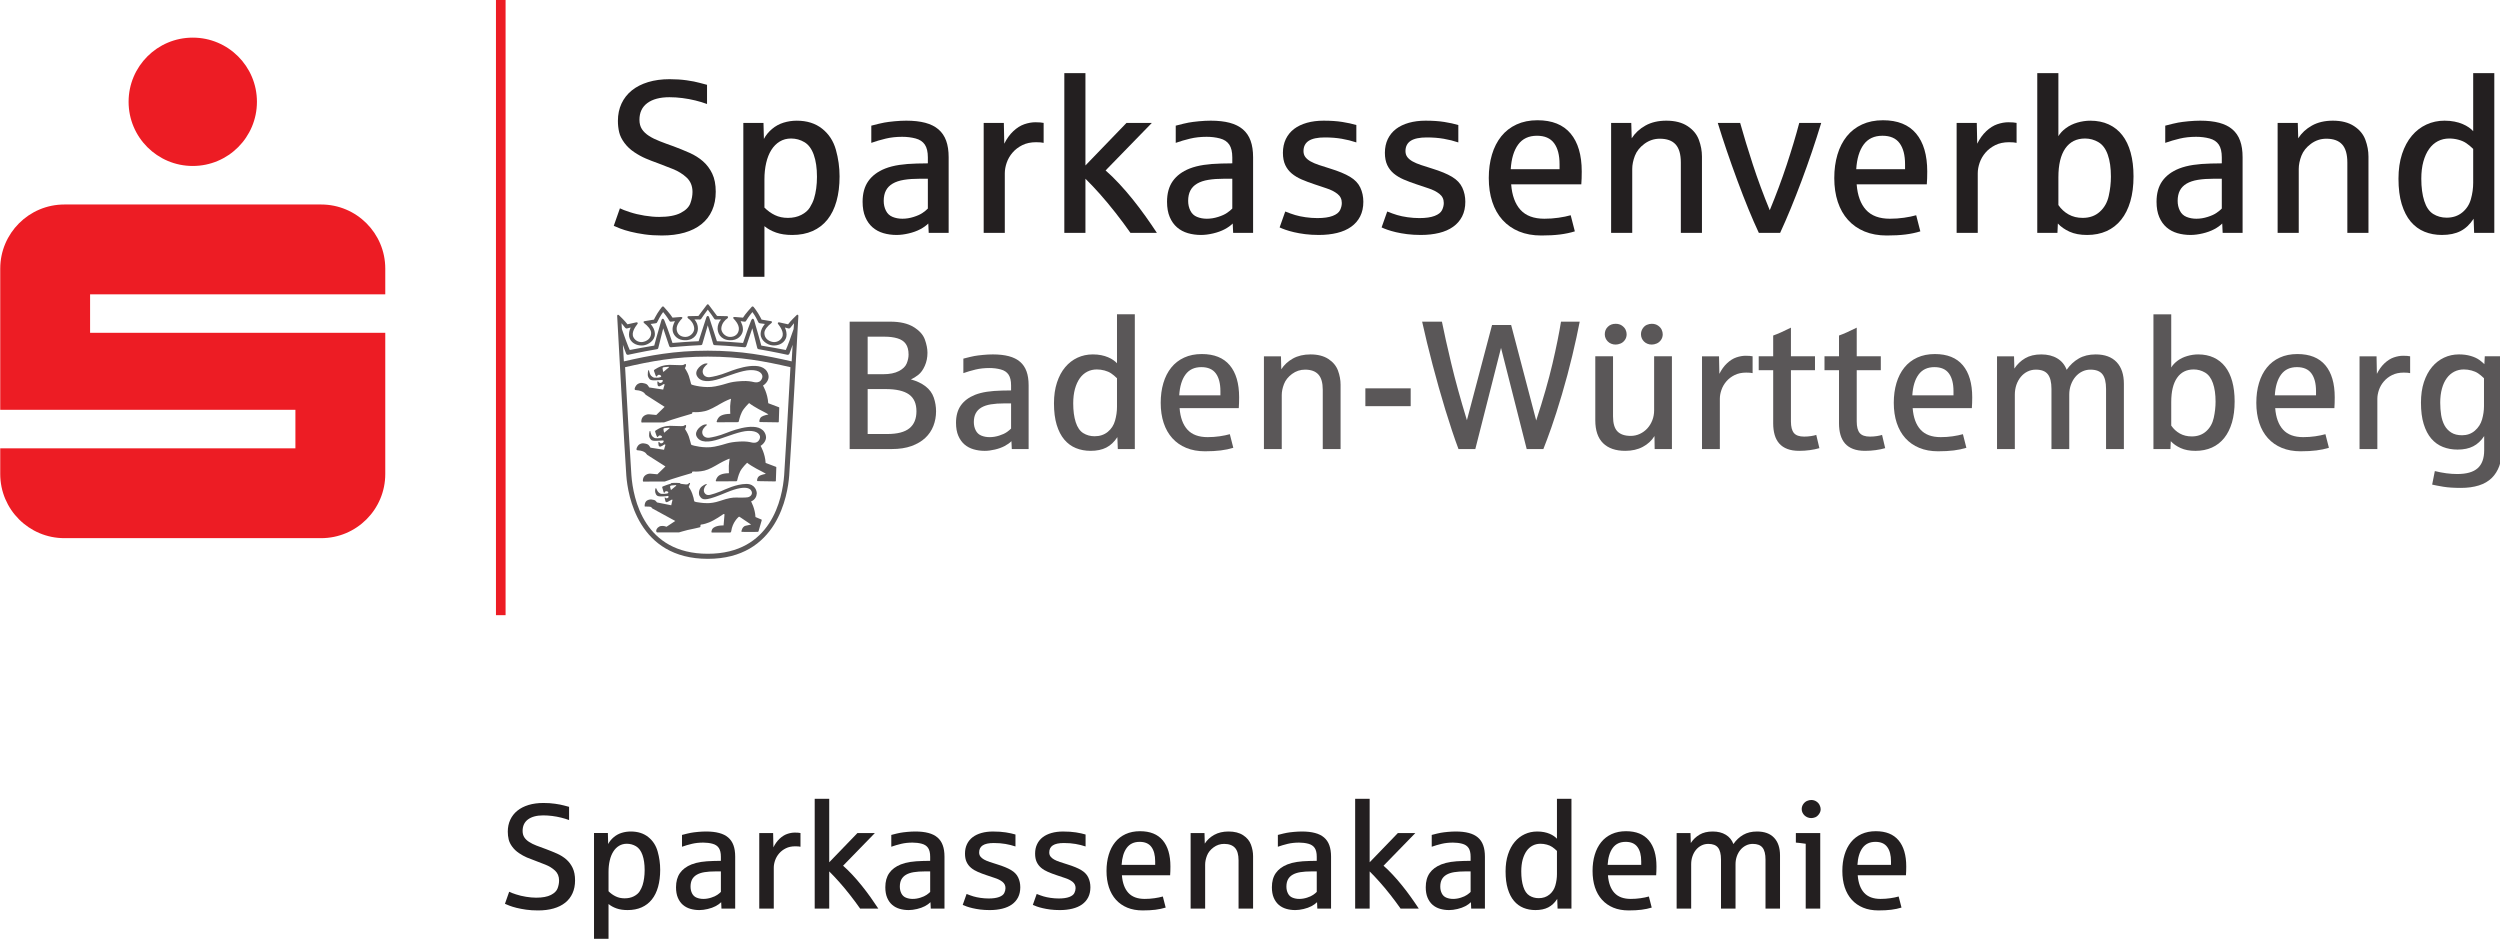 <?xml version="1.0" encoding="UTF-8" standalone="no"?>
<!-- Created with Inkscape (http://www.inkscape.org/) -->

<svg
   width="64.973mm"
   height="24.406mm"
   viewBox="0 0 64.973 24.406"
   version="1.1"
   id="svg5"
   inkscape:version="1.1 (c68e22c387, 2021-05-23)"
   xmlns:inkscape="http://www.inkscape.org/namespaces/inkscape"
   xmlns:sodipodi="http://sodipodi.sourceforge.net/DTD/sodipodi-0.dtd"
   xmlns="http://www.w3.org/2000/svg"
   xmlns:svg="http://www.w3.org/2000/svg">
  <sodipodi:namedview
     id="namedview7"
     pagecolor="#ffffff"
     bordercolor="#666666"
     borderopacity="1.0"
     inkscape:pageshadow="2"
     inkscape:pageopacity="0.0"
     inkscape:pagecheckerboard="0"
     inkscape:document-units="mm"
     showgrid="false"
     fit-margin-top="0"
     fit-margin-left="0"
     fit-margin-right="0"
     fit-margin-bottom="0"
     inkscape:zoom="0.82760241"
     inkscape:cx="259.18242"
     inkscape:cy="544.34351"
     inkscape:window-width="2560"
     inkscape:window-height="1377"
     inkscape:window-x="-8"
     inkscape:window-y="-8"
     inkscape:window-maximized="1"
     inkscape:current-layer="layer1" />
  <defs
     id="defs2">
    <clipPath
       clipPathUnits="userSpaceOnUse"
       id="clipPath838">
      <path
         d="M 0,127.559 H 240.945 V 0 H 0 Z"
         id="path836" />
    </clipPath>
  </defs>
  <g
     inkscape:label="Ebene 1"
     inkscape:groupmode="layer"
     id="layer1"
     transform="translate(-5.558,-4.422)">
    <g
       id="g834"
       clip-path="url(#clipPath838)"
       transform="matrix(0.353,0,0,-0.353,-4.442,38.421)">
      <g
         id="g840"
         transform="translate(77.055,78.977)">
        <path
           d="m 0,0 c -0.464,0 -0.887,0.027 -1.27,0.082 -0.382,0.055 -0.725,0.12 -1.027,0.195 -0.302,0.076 -0.557,0.154 -0.766,0.235 -0.208,0.08 -0.367,0.147 -0.476,0.199 L -3.086,2 c 0.151,-0.078 0.395,-0.172 0.731,-0.281 0.335,-0.11 0.696,-0.196 1.082,-0.258 0.385,-0.063 0.744,-0.094 1.078,-0.094 0.676,0 1.204,0.098 1.582,0.293 0.377,0.195 0.617,0.436 0.718,0.723 0.102,0.286 0.153,0.559 0.153,0.82 0,0.438 -0.144,0.79 -0.43,1.059 -0.286,0.268 -0.632,0.481 -1.035,0.64 -0.404,0.159 -0.77,0.301 -1.098,0.426 -0.312,0.11 -0.608,0.224 -0.886,0.344 -0.279,0.12 -0.56,0.274 -0.844,0.465 -0.284,0.19 -0.524,0.416 -0.719,0.679 -0.195,0.263 -0.324,0.526 -0.387,0.789 -0.062,0.263 -0.093,0.541 -0.093,0.833 0,0.468 0.088,0.893 0.265,1.273 0.177,0.38 0.43,0.703 0.758,0.969 0.328,0.265 0.728,0.469 1.199,0.613 0.471,0.143 1.001,0.215 1.59,0.215 0.448,0 0.864,-0.028 1.25,-0.082 0.385,-0.055 0.704,-0.117 0.957,-0.188 0.253,-0.07 0.434,-0.118 0.543,-0.144 V 9.68 C 3.063,9.778 2.776,9.866 2.469,9.941 2.161,10.017 1.845,10.075 1.52,10.117 1.194,10.159 0.875,10.18 0.563,10.18 c -0.699,0 -1.242,-0.144 -1.629,-0.43 -0.389,-0.287 -0.582,-0.698 -0.582,-1.234 0,-0.271 0.061,-0.5 0.183,-0.688 0.122,-0.187 0.296,-0.353 0.52,-0.496 C -0.722,7.188 -0.456,7.057 -0.148,6.938 0.159,6.817 0.497,6.692 0.867,6.563 1.273,6.411 1.664,6.252 2.039,6.086 2.414,5.919 2.743,5.712 3.027,5.465 3.311,5.217 3.539,4.914 3.711,4.555 3.883,4.195 3.969,3.75 3.969,3.219 3.969,2.703 3.879,2.245 3.699,1.844 3.52,1.442 3.259,1.105 2.918,0.832 2.577,0.559 2.161,0.352 1.672,0.211 1.182,0.07 0.625,0 0,0"
           style="fill:#231f20;fill-opacity:1;fill-rule:nonzero;stroke:none"
           id="path842" />
      </g>
      <g
         id="g844"
         transform="translate(86.336,80.273)">
        <path
           d="M 0,0 C 0.375,0 0.704,0.073 0.988,0.219 1.272,0.364 1.481,0.547 1.617,0.766 1.752,0.984 1.854,1.2 1.922,1.414 1.995,1.648 2.049,1.901 2.086,2.172 2.122,2.442 2.141,2.727 2.141,3.023 2.141,3.664 2.063,4.204 1.906,4.645 1.75,5.084 1.521,5.395 1.219,5.574 0.917,5.754 0.588,5.844 0.234,5.844 -0.078,5.844 -0.357,5.77 -0.602,5.621 -0.847,5.473 -1.052,5.266 -1.219,5 -1.386,4.734 -1.512,4.417 -1.598,4.047 -1.684,3.677 -1.727,3.273 -1.727,2.836 V 0.758 C -1.492,0.523 -1.234,0.338 -0.953,0.203 -0.672,0.067 -0.354,0 0,0 M -3.281,-4.336 V 6.992 h 1.484 l 0.031,-1.179 c 0.141,0.27 0.339,0.514 0.594,0.73 0.255,0.216 0.54,0.372 0.856,0.469 0.315,0.096 0.639,0.144 0.972,0.144 0.75,0 1.372,-0.197 1.867,-0.59 C 3.018,6.173 3.355,5.655 3.535,5.012 3.715,4.368 3.805,3.716 3.805,3.055 3.805,2.372 3.729,1.763 3.578,1.227 3.427,0.69 3.204,0.238 2.91,-0.129 2.616,-0.496 2.251,-0.776 1.816,-0.969 1.381,-1.161 0.883,-1.258 0.32,-1.258 c -0.458,0 -0.854,0.059 -1.187,0.176 -0.334,0.117 -0.62,0.274 -0.86,0.473 v -3.727 z"
           style="fill:#231f20;fill-opacity:1;fill-rule:nonzero;stroke:none"
           id="path846" />
      </g>
      <g
         id="g848"
         transform="translate(94.766,80.211)">
        <path
           d="M 0,0 C 0.276,0 0.553,0.044 0.832,0.133 1.11,0.221 1.331,0.321 1.492,0.434 1.653,0.545 1.781,0.651 1.875,0.75 V 2.945 H 1.297 C 0.844,2.945 0.45,2.918 0.117,2.863 -0.216,2.809 -0.494,2.716 -0.715,2.586 -0.937,2.456 -1.102,2.286 -1.211,2.078 -1.32,1.87 -1.375,1.614 -1.375,1.313 -1.375,1.047 -1.32,0.806 -1.211,0.59 -1.102,0.374 -0.938,0.221 -0.719,0.133 -0.5,0.044 -0.261,0 0,0 m -0.43,-1.195 c -0.339,0 -0.66,0.044 -0.965,0.132 -0.304,0.089 -0.57,0.231 -0.796,0.426 -0.227,0.196 -0.407,0.448 -0.539,0.758 -0.133,0.31 -0.2,0.686 -0.2,1.129 0,0.614 0.141,1.121 0.422,1.52 0.281,0.398 0.695,0.707 1.242,0.925 0.308,0.12 0.653,0.208 1.036,0.266 0.382,0.057 0.811,0.091 1.285,0.102 0.02,0 0.071,0 0.152,0.003 0.081,0.003 0.165,0.004 0.254,0.004 0.088,0 0.173,10e-4 0.254,0.004 0.08,0.003 0.134,0.004 0.16,0.004 V 4.516 C 1.875,4.922 1.801,5.235 1.652,5.457 1.504,5.678 1.276,5.829 0.969,5.91 0.661,5.991 0.333,6.031 -0.016,6.031 -0.453,6.031 -0.857,5.987 -1.227,5.898 -1.597,5.81 -1.951,5.706 -2.289,5.586 v 1.266 c 0.437,0.114 0.755,0.19 0.953,0.226 0.198,0.036 0.45,0.069 0.758,0.098 0.307,0.028 0.596,0.043 0.867,0.043 0.536,0 1.001,-0.052 1.395,-0.156 C 2.077,6.958 2.401,6.797 2.656,6.578 2.911,6.359 3.1,6.081 3.223,5.742 3.345,5.403 3.406,5 3.406,4.531 v -5.57 H 1.938 L 1.906,-0.352 C 1.75,-0.508 1.551,-0.65 1.309,-0.777 1.066,-0.905 0.785,-1.007 0.465,-1.082 0.145,-1.157 -0.154,-1.195 -0.43,-1.195"
           style="fill:#231f20;fill-opacity:1;fill-rule:nonzero;stroke:none"
           id="path850" />
      </g>
      <g
         id="g852"
         transform="translate(100.751,79.172)">
        <path
           d="M 0,0 V 8.094 H 1.484 L 1.516,6.563 C 1.698,6.932 1.919,7.239 2.18,7.484 2.44,7.729 2.711,7.899 2.992,7.996 3.273,8.092 3.544,8.141 3.805,8.141 4.07,8.141 4.273,8.125 4.414,8.094 V 6.625 C 4.289,6.656 4.104,6.672 3.859,6.672 3.469,6.672 3.13,6.6 2.844,6.457 2.557,6.313 2.317,6.13 2.125,5.906 1.932,5.682 1.789,5.435 1.695,5.164 1.602,4.893 1.555,4.633 1.555,4.383 V 0 Z"
           style="fill:#231f20;fill-opacity:1;fill-rule:nonzero;stroke:none"
           id="path854" />
      </g>
      <g
         id="g856"
         transform="translate(106.688,79.172)">
        <path
           d="M 0,0 V 11.758 H 1.555 V 4.961 L 4.578,8.094 H 6.445 L 3.039,4.594 C 3.372,4.302 3.708,3.974 4.047,3.609 4.385,3.245 4.715,2.863 5.035,2.465 5.355,2.066 5.665,1.657 5.965,1.238 6.264,0.819 6.547,0.406 6.813,0 H 4.867 C 4.539,0.469 4.173,0.961 3.77,1.477 3.366,1.992 2.975,2.461 2.598,2.883 2.22,3.305 1.872,3.672 1.555,3.984 V 0 Z"
           style="fill:#231f20;fill-opacity:1;fill-rule:nonzero;stroke:none"
           id="path858" />
      </g>
      <g
         id="g860"
         transform="translate(117.18,80.211)">
        <path
           d="M 0,0 C 0.276,0 0.553,0.044 0.832,0.133 1.11,0.221 1.331,0.321 1.492,0.434 1.653,0.545 1.781,0.651 1.875,0.75 V 2.945 H 1.297 C 0.844,2.945 0.45,2.918 0.117,2.863 -0.216,2.809 -0.494,2.716 -0.715,2.586 -0.937,2.456 -1.102,2.286 -1.211,2.078 -1.32,1.87 -1.375,1.614 -1.375,1.313 -1.375,1.047 -1.32,0.806 -1.211,0.59 -1.102,0.374 -0.938,0.221 -0.719,0.133 -0.5,0.044 -0.261,0 0,0 m -0.43,-1.195 c -0.339,0 -0.66,0.044 -0.965,0.132 -0.304,0.089 -0.57,0.231 -0.796,0.426 -0.227,0.196 -0.407,0.448 -0.539,0.758 -0.133,0.31 -0.2,0.686 -0.2,1.129 0,0.614 0.141,1.121 0.422,1.52 0.281,0.398 0.695,0.707 1.242,0.925 0.308,0.12 0.653,0.208 1.036,0.266 0.382,0.057 0.811,0.091 1.285,0.102 0.02,0 0.071,0 0.152,0.003 0.081,0.003 0.165,0.004 0.254,0.004 0.088,0 0.173,10e-4 0.254,0.004 0.08,0.003 0.134,0.004 0.16,0.004 V 4.516 C 1.875,4.922 1.801,5.235 1.652,5.457 1.504,5.678 1.276,5.829 0.969,5.91 0.661,5.991 0.333,6.031 -0.016,6.031 -0.453,6.031 -0.857,5.987 -1.227,5.898 -1.597,5.81 -1.951,5.706 -2.289,5.586 v 1.266 c 0.437,0.114 0.755,0.19 0.953,0.226 0.198,0.036 0.45,0.069 0.758,0.098 0.307,0.028 0.596,0.043 0.867,0.043 0.536,0 1.001,-0.052 1.395,-0.156 C 2.077,6.958 2.401,6.797 2.656,6.578 2.911,6.359 3.101,6.081 3.223,5.742 3.345,5.403 3.406,5 3.406,4.531 v -5.57 H 1.938 L 1.906,-0.352 C 1.75,-0.508 1.551,-0.65 1.309,-0.777 1.066,-0.905 0.785,-1.007 0.465,-1.082 0.145,-1.157 -0.154,-1.195 -0.43,-1.195"
           style="fill:#231f20;fill-opacity:1;fill-rule:nonzero;stroke:none"
           id="path862" />
      </g>
      <g
         id="g864"
         transform="translate(125.422,79.016)">
        <path
           d="m 0,0 c -0.363,0 -0.699,0.02 -1.004,0.059 -0.305,0.039 -0.578,0.087 -0.82,0.144 -0.242,0.057 -0.451,0.117 -0.629,0.18 -0.176,0.062 -0.32,0.119 -0.43,0.172 l 0.414,1.172 c 0.272,-0.11 0.516,-0.197 0.735,-0.262 0.218,-0.066 0.472,-0.119 0.761,-0.16 0.289,-0.042 0.58,-0.063 0.871,-0.063 0.469,0 0.844,0.053 1.122,0.16 0.279,0.107 0.46,0.249 0.546,0.426 0.086,0.177 0.129,0.352 0.129,0.524 0,0.281 -0.107,0.506 -0.324,0.675 -0.215,0.169 -0.488,0.306 -0.816,0.411 -0.328,0.104 -0.629,0.205 -0.907,0.304 -0.328,0.11 -0.63,0.224 -0.91,0.344 -0.277,0.12 -0.519,0.266 -0.726,0.437 -0.205,0.172 -0.366,0.38 -0.481,0.625 -0.113,0.245 -0.172,0.544 -0.172,0.899 0,0.38 0.073,0.719 0.215,1.016 0.145,0.296 0.346,0.543 0.606,0.742 0.261,0.197 0.576,0.348 0.945,0.453 0.371,0.104 0.779,0.156 1.227,0.156 0.531,0 0.992,-0.031 1.382,-0.094 C 2.125,8.258 2.469,8.182 2.766,8.094 V 6.813 C 2.428,6.927 2.07,7.017 1.691,7.082 1.314,7.147 0.898,7.18 0.445,7.18 -0.09,7.18 -0.486,7.096 -0.742,6.93 -0.996,6.763 -1.125,6.51 -1.125,6.172 -1.125,6 -1.078,5.854 -0.988,5.734 -0.896,5.614 -0.768,5.508 -0.602,5.414 -0.434,5.32 -0.23,5.233 0.012,5.152 0.254,5.071 0.527,4.984 0.828,4.891 1.453,4.698 1.945,4.495 2.301,4.281 2.658,4.067 2.91,3.802 3.059,3.484 3.207,3.167 3.281,2.82 3.281,2.445 3.281,2.034 3.203,1.674 3.047,1.367 2.891,1.06 2.67,0.805 2.383,0.602 2.098,0.398 1.752,0.247 1.348,0.148 0.945,0.05 0.496,0 0,0"
           style="fill:#231f20;fill-opacity:1;fill-rule:nonzero;stroke:none"
           id="path866" />
      </g>
      <g
         id="g868"
         transform="translate(132.93,79.016)">
        <path
           d="m 0,0 c -0.363,0 -0.699,0.02 -1.004,0.059 -0.305,0.039 -0.578,0.087 -0.82,0.144 -0.242,0.057 -0.451,0.117 -0.629,0.18 -0.176,0.062 -0.32,0.119 -0.43,0.172 l 0.414,1.172 c 0.272,-0.11 0.516,-0.197 0.735,-0.262 0.218,-0.066 0.472,-0.119 0.761,-0.16 0.289,-0.042 0.58,-0.063 0.871,-0.063 0.469,0 0.844,0.053 1.122,0.16 0.279,0.107 0.46,0.249 0.546,0.426 0.086,0.177 0.129,0.352 0.129,0.524 0,0.281 -0.107,0.506 -0.324,0.675 -0.215,0.169 -0.488,0.306 -0.816,0.411 -0.328,0.104 -0.629,0.205 -0.907,0.304 -0.328,0.11 -0.63,0.224 -0.91,0.344 -0.277,0.12 -0.519,0.266 -0.726,0.437 -0.205,0.172 -0.366,0.38 -0.481,0.625 -0.113,0.245 -0.172,0.544 -0.172,0.899 0,0.38 0.073,0.719 0.215,1.016 0.145,0.296 0.346,0.543 0.606,0.742 0.261,0.197 0.576,0.348 0.945,0.453 0.371,0.104 0.779,0.156 1.227,0.156 0.531,0 0.992,-0.031 1.382,-0.094 C 2.125,8.258 2.469,8.182 2.766,8.094 V 6.813 C 2.428,6.927 2.07,7.017 1.691,7.082 1.314,7.147 0.898,7.18 0.445,7.18 -0.09,7.18 -0.486,7.096 -0.742,6.93 -0.996,6.763 -1.125,6.51 -1.125,6.172 -1.125,6 -1.078,5.854 -0.988,5.734 -0.896,5.614 -0.768,5.508 -0.602,5.414 -0.434,5.32 -0.23,5.233 0.012,5.152 0.254,5.071 0.527,4.984 0.828,4.891 1.453,4.698 1.945,4.495 2.301,4.281 2.658,4.067 2.91,3.802 3.059,3.484 3.207,3.167 3.281,2.82 3.281,2.445 3.281,2.034 3.203,1.674 3.047,1.367 2.891,1.06 2.67,0.805 2.383,0.602 2.098,0.398 1.752,0.247 1.348,0.148 0.945,0.05 0.496,0 0,0"
           style="fill:#231f20;fill-opacity:1;fill-rule:nonzero;stroke:none"
           id="path870" />
      </g>
      <g
         id="g872"
         transform="translate(139.555,83.859)">
        <path
           d="M 0,0 H 3.594 V 0.367 C 3.594,1.034 3.461,1.549 3.191,1.914 2.924,2.278 2.504,2.461 1.93,2.461 1.326,2.461 0.865,2.245 0.547,1.813 0.23,1.38 0.047,0.776 0,0 m 2.25,-4.883 c -0.613,0 -1.16,0.099 -1.641,0.297 -0.478,0.198 -0.882,0.481 -1.214,0.848 -0.331,0.367 -0.583,0.811 -0.754,1.332 -0.172,0.52 -0.258,1.104 -0.258,1.75 0,0.63 0.078,1.207 0.234,1.73 0.156,0.524 0.387,0.973 0.688,1.348 0.302,0.375 0.677,0.665 1.125,0.871 0.449,0.206 0.961,0.309 1.539,0.309 1.078,0 1.89,-0.326 2.437,-0.977 0.547,-0.651 0.821,-1.583 0.821,-2.797 0,-0.359 -0.01,-0.675 -0.032,-0.945 H 0.031 c 0.063,-0.818 0.293,-1.445 0.688,-1.879 0.396,-0.435 0.982,-0.652 1.758,-0.652 0.359,0 0.709,0.024 1.046,0.074 0.34,0.049 0.637,0.11 0.891,0.183 L 4.719,-4.578 C 4.381,-4.683 4.016,-4.759 3.621,-4.809 3.229,-4.858 2.771,-4.883 2.25,-4.883"
           style="fill:#231f20;fill-opacity:1;fill-rule:nonzero;stroke:none"
           id="path874" />
      </g>
      <g
         id="g876"
         transform="translate(146.945,79.172)">
        <path
           d="M 0,0 V 8.094 H 1.484 L 1.516,6.961 c 0.246,0.385 0.582,0.698 1.011,0.937 0.43,0.24 0.942,0.36 1.536,0.36 0.636,0 1.156,-0.133 1.562,-0.399 C 6.031,7.594 6.311,7.256 6.461,6.848 6.613,6.438 6.688,6.028 6.688,5.617 V 0 H 5.133 V 5.172 C 5.133,5.781 5.006,6.227 4.75,6.508 4.496,6.789 4.107,6.93 3.586,6.93 3.17,6.93 2.793,6.805 2.453,6.555 2.115,6.305 1.881,6.01 1.75,5.672 1.621,5.333 1.555,5.01 1.555,4.703 V 0 Z"
           style="fill:#231f20;fill-opacity:1;fill-rule:nonzero;stroke:none"
           id="path878" />
      </g>
      <g
         id="g880"
         transform="translate(157.82,79.172)">
        <path
           d="m 0,0 c -0.484,1.031 -1.01,2.313 -1.578,3.848 -0.567,1.533 -1.049,2.949 -1.445,4.246 h 1.648 c 0.262,-0.933 0.57,-1.949 0.93,-3.051 0.359,-1.102 0.777,-2.228 1.25,-3.379 0.474,1.146 0.89,2.263 1.25,3.352 0.359,1.088 0.668,2.114 0.922,3.078 H 4.594 C 4.162,6.672 3.678,5.245 3.141,3.813 2.605,2.38 2.082,1.109 1.57,0 Z"
           style="fill:#231f20;fill-opacity:1;fill-rule:nonzero;stroke:none"
           id="path882" />
      </g>
      <g
         id="g884"
         transform="translate(164.992,83.859)">
        <path
           d="M 0,0 H 3.594 V 0.367 C 3.594,1.034 3.461,1.549 3.191,1.914 2.924,2.278 2.504,2.461 1.93,2.461 1.326,2.461 0.865,2.245 0.547,1.813 0.23,1.38 0.047,0.776 0,0 m 2.25,-4.883 c -0.613,0 -1.16,0.099 -1.641,0.297 -0.478,0.198 -0.882,0.481 -1.214,0.848 -0.331,0.367 -0.583,0.811 -0.754,1.332 -0.172,0.52 -0.258,1.104 -0.258,1.75 0,0.63 0.078,1.207 0.234,1.73 0.156,0.524 0.387,0.973 0.688,1.348 0.302,0.375 0.677,0.665 1.125,0.871 0.449,0.206 0.961,0.309 1.539,0.309 1.078,0 1.89,-0.326 2.437,-0.977 0.547,-0.651 0.821,-1.583 0.821,-2.797 0,-0.359 -0.01,-0.675 -0.032,-0.945 H 0.031 c 0.063,-0.818 0.293,-1.445 0.688,-1.879 0.396,-0.435 0.982,-0.652 1.758,-0.652 0.359,0 0.709,0.024 1.046,0.074 0.34,0.049 0.637,0.11 0.891,0.183 L 4.719,-4.578 C 4.381,-4.683 4.016,-4.759 3.621,-4.809 3.229,-4.858 2.771,-4.883 2.25,-4.883"
           style="fill:#231f20;fill-opacity:1;fill-rule:nonzero;stroke:none"
           id="path886" />
      </g>
      <g
         id="g888"
         transform="translate(172.383,79.172)">
        <path
           d="M 0,0 V 8.094 H 1.484 L 1.516,6.563 C 1.699,6.932 1.92,7.239 2.18,7.484 2.441,7.729 2.711,7.899 2.992,7.996 3.273,8.092 3.545,8.141 3.805,8.141 4.07,8.141 4.273,8.125 4.414,8.094 V 6.625 C 4.289,6.656 4.105,6.672 3.859,6.672 3.469,6.672 3.131,6.6 2.844,6.457 2.559,6.313 2.318,6.13 2.125,5.906 1.934,5.682 1.789,5.435 1.695,5.164 1.602,4.893 1.555,4.633 1.555,4.383 V 0 Z"
           style="fill:#231f20;fill-opacity:1;fill-rule:nonzero;stroke:none"
           id="path890" />
      </g>
      <g
         id="g892"
         transform="translate(181.664,80.273)">
        <path
           d="m 0,0 c 0.506,0 0.926,0.149 1.258,0.449 0.334,0.3 0.555,0.689 0.66,1.168 0.107,0.479 0.16,0.953 0.16,1.422 0,0.635 -0.076,1.172 -0.23,1.609 C 1.695,5.086 1.465,5.395 1.16,5.574 0.855,5.754 0.527,5.844 0.172,5.844 -0.457,5.844 -0.941,5.6 -1.281,5.113 -1.619,4.626 -1.789,3.919 -1.789,2.992 V 0.945 C -1.59,0.653 -1.34,0.423 -1.039,0.254 -0.736,0.084 -0.391,0 0,0 m 0.32,-1.258 c -0.504,0 -0.933,0.081 -1.289,0.242 -0.353,0.162 -0.64,0.362 -0.859,0.602 l -0.031,-0.688 h -1.485 v 11.758 h 1.555 v -4.64 c 0.125,0.213 0.309,0.41 0.551,0.589 0.242,0.18 0.523,0.317 0.843,0.411 0.321,0.093 0.641,0.14 0.958,0.14 0.505,0 0.957,-0.091 1.351,-0.273 C 2.311,6.7 2.645,6.436 2.914,6.09 3.186,5.743 3.391,5.315 3.531,4.805 3.672,4.294 3.742,3.711 3.742,3.055 3.742,2.362 3.664,1.749 3.508,1.215 3.352,0.681 3.127,0.23 2.832,-0.137 2.539,-0.504 2.18,-0.783 1.758,-0.973 1.336,-1.163 0.857,-1.258 0.32,-1.258"
           style="fill:#231f20;fill-opacity:1;fill-rule:nonzero;stroke:none"
           id="path894" />
      </g>
      <g
         id="g896"
         transform="translate(190.031,80.211)">
        <path
           d="m 0,0 c 0.277,0 0.555,0.044 0.832,0.133 0.279,0.088 0.5,0.188 0.66,0.301 0.162,0.111 0.289,0.217 0.383,0.316 V 2.945 H 1.297 C 0.844,2.945 0.451,2.918 0.117,2.863 -0.215,2.809 -0.492,2.716 -0.715,2.586 -0.936,2.456 -1.102,2.286 -1.211,2.078 -1.32,1.87 -1.375,1.614 -1.375,1.313 -1.375,1.047 -1.32,0.806 -1.211,0.59 -1.102,0.374 -0.938,0.221 -0.719,0.133 -0.5,0.044 -0.26,0 0,0 m -0.43,-1.195 c -0.338,0 -0.66,0.044 -0.965,0.132 -0.304,0.089 -0.57,0.231 -0.796,0.426 -0.227,0.196 -0.407,0.448 -0.539,0.758 -0.133,0.31 -0.2,0.686 -0.2,1.129 0,0.614 0.141,1.121 0.422,1.52 0.281,0.398 0.695,0.707 1.242,0.925 0.309,0.12 0.653,0.208 1.036,0.266 0.382,0.057 0.812,0.091 1.285,0.102 0.021,0 0.072,0 0.152,0.003 0.082,0.003 0.166,0.004 0.254,0.004 0.09,0 0.174,10e-4 0.254,0.004 0.082,0.003 0.135,0.004 0.16,0.004 V 4.516 C 1.875,4.922 1.801,5.235 1.652,5.457 1.504,5.678 1.277,5.829 0.969,5.91 0.662,5.991 0.334,6.031 -0.016,6.031 -0.453,6.031 -0.855,5.987 -1.227,5.898 -1.596,5.81 -1.949,5.706 -2.289,5.586 v 1.266 c 0.437,0.114 0.756,0.19 0.953,0.226 0.199,0.036 0.451,0.069 0.758,0.098 0.308,0.028 0.598,0.043 0.867,0.043 0.537,0 1.002,-0.052 1.395,-0.156 C 2.078,6.958 2.402,6.797 2.656,6.578 2.912,6.359 3.102,6.081 3.223,5.742 3.346,5.403 3.406,5 3.406,4.531 v -5.57 H 1.938 L 1.906,-0.352 C 1.75,-0.508 1.551,-0.65 1.309,-0.777 1.066,-0.905 0.785,-1.007 0.465,-1.082 0.145,-1.157 -0.152,-1.195 -0.43,-1.195"
           style="fill:#231f20;fill-opacity:1;fill-rule:nonzero;stroke:none"
           id="path898" />
      </g>
      <g
         id="g900"
         transform="translate(196.016,79.172)">
        <path
           d="M 0,0 V 8.094 H 1.484 L 1.516,6.961 c 0.246,0.385 0.582,0.698 1.011,0.937 0.43,0.24 0.942,0.36 1.536,0.36 0.636,0 1.156,-0.133 1.562,-0.399 C 6.031,7.594 6.311,7.256 6.461,6.848 6.613,6.438 6.688,6.028 6.688,5.617 V 0 H 5.133 V 5.172 C 5.133,5.781 5.006,6.227 4.75,6.508 4.496,6.789 4.107,6.93 3.586,6.93 3.17,6.93 2.793,6.805 2.453,6.555 2.115,6.305 1.881,6.01 1.75,5.672 1.621,5.333 1.555,5.01 1.555,4.703 V 0 Z"
           style="fill:#231f20;fill-opacity:1;fill-rule:nonzero;stroke:none"
           id="path902" />
      </g>
      <g
         id="g904"
         transform="translate(208.461,80.289)">
        <path
           d="m 0,0 c 0.453,0 0.836,0.127 1.148,0.383 0.313,0.255 0.526,0.583 0.637,0.984 0.113,0.401 0.168,0.8 0.168,1.196 v 2.5 C 1.777,5.234 1.607,5.375 1.445,5.484 1.285,5.594 1.092,5.678 0.867,5.738 0.645,5.798 0.42,5.828 0.195,5.828 -0.111,5.828 -0.391,5.763 -0.645,5.633 -0.896,5.502 -1.113,5.311 -1.293,5.059 -1.473,4.806 -1.613,4.496 -1.715,4.129 -1.816,3.762 -1.867,3.341 -1.867,2.867 c 0,-0.64 0.074,-1.187 0.219,-1.64 C -1.502,0.773 -1.283,0.456 -0.992,0.273 -0.699,0.091 -0.369,0 0,0 m -0.352,-1.273 c -0.462,0 -0.89,0.079 -1.281,0.238 -0.39,0.159 -0.726,0.406 -1.012,0.742 -0.283,0.336 -0.503,0.766 -0.664,1.289 -0.158,0.524 -0.238,1.147 -0.238,1.871 0,0.682 0.088,1.289 0.262,1.821 0.176,0.531 0.414,0.977 0.719,1.339 0.304,0.362 0.664,0.638 1.074,0.828 0.412,0.19 0.857,0.286 1.336,0.286 0.265,0 0.51,-0.023 0.73,-0.067 C 0.797,7.03 0.996,6.97 1.172,6.895 1.35,6.819 1.504,6.735 1.633,6.645 1.764,6.553 1.871,6.461 1.953,6.367 v 4.274 H 3.508 V -1.117 H 2.023 L 1.984,-0.078 C 1.715,-0.495 1.393,-0.798 1.02,-0.988 0.648,-1.178 0.191,-1.273 -0.352,-1.273"
           style="fill:#231f20;fill-opacity:1;fill-rule:nonzero;stroke:none"
           id="path906" />
      </g>
      <g
         id="g908"
         transform="translate(92.209,64.361)">
        <path
           d="M 0,0 H 1.443 C 2.186,0 2.73,0.141 3.075,0.422 3.42,0.703 3.592,1.121 3.592,1.674 3.592,2.241 3.408,2.655 3.039,2.917 2.669,3.178 2.094,3.309 1.312,3.309 H 0 Z m 0,4.403 h 1.146 c 0.475,0 0.86,0.077 1.154,0.231 0.295,0.154 0.487,0.343 0.577,0.567 0.09,0.224 0.135,0.439 0.135,0.646 0,0.334 -0.069,0.597 -0.207,0.791 C 2.666,6.831 2.459,6.968 2.185,7.047 1.91,7.126 1.606,7.165 1.272,7.165 H 0 Z m -1.325,-5.51 V 8.272 H 1.661 C 2.377,8.272 2.95,8.142 3.378,7.88 3.807,7.619 4.084,7.311 4.212,6.954 4.339,6.599 4.403,6.273 4.403,5.979 4.403,5.631 4.338,5.312 4.208,5.02 4.079,4.728 3.919,4.506 3.73,4.357 3.542,4.208 3.359,4.096 3.184,4.021 3.614,3.902 3.975,3.731 4.265,3.507 4.555,3.283 4.756,3.007 4.868,2.68 4.98,2.352 5.036,2.017 5.036,1.674 5.036,1.292 4.97,0.932 4.838,0.593 4.706,0.255 4.506,-0.04 4.238,-0.29 3.97,-0.541 3.632,-0.739 3.223,-0.887 2.814,-1.034 2.333,-1.107 1.779,-1.107 Z"
           style="fill:#5a5758;fill-opacity:1;fill-rule:nonzero;stroke:none"
           id="path910" />
      </g>
      <g
         id="g912"
         transform="translate(101.186,64.13)">
        <path
           d="M 0,0 C 0.233,0 0.467,0.037 0.702,0.112 0.938,0.187 1.123,0.271 1.259,0.366 1.396,0.46 1.503,0.549 1.582,0.633 V 2.485 H 1.095 C 0.712,2.485 0.38,2.462 0.099,2.416 -0.182,2.37 -0.416,2.292 -0.603,2.182 -0.79,2.072 -0.929,1.929 -1.021,1.753 -1.114,1.577 -1.16,1.362 -1.16,1.107 -1.16,0.883 -1.114,0.68 -1.021,0.498 -0.929,0.315 -0.791,0.187 -0.606,0.112 -0.422,0.037 -0.22,0 0,0 m -0.362,-1.009 c -0.286,0 -0.557,0.038 -0.814,0.113 -0.258,0.074 -0.482,0.194 -0.673,0.358 -0.191,0.165 -0.342,0.378 -0.455,0.64 -0.112,0.261 -0.168,0.579 -0.168,0.953 0,0.518 0.119,0.945 0.356,1.281 0.238,0.337 0.587,0.597 1.049,0.782 0.258,0.101 0.55,0.175 0.873,0.224 0.323,0.048 0.684,0.076 1.084,0.086 0.018,0 0.061,10e-4 0.129,0.003 0.068,0.002 0.139,0.003 0.214,0.003 0.075,0 0.146,10e-4 0.214,0.004 C 1.515,3.439 1.56,3.44 1.582,3.44 V 3.81 C 1.582,4.152 1.52,4.417 1.395,4.604 1.269,4.791 1.077,4.918 0.817,4.986 0.558,5.055 0.281,5.089 -0.013,5.089 -0.382,5.089 -0.723,5.051 -1.035,4.977 -1.347,4.902 -1.646,4.814 -1.931,4.713 v 1.068 c 0.369,0.096 0.637,0.16 0.804,0.191 0.167,0.03 0.38,0.058 0.64,0.082 0.258,0.025 0.503,0.037 0.731,0.037 0.453,0 0.845,-0.045 1.177,-0.132 C 1.752,5.871 2.026,5.734 2.241,5.55 2.457,5.365 2.616,5.13 2.719,4.845 2.823,4.559 2.874,4.219 2.874,3.823 v -4.7 H 1.635 l -0.027,0.58 C 1.477,-0.429 1.309,-0.548 1.104,-0.656 0.9,-0.764 0.663,-0.85 0.393,-0.913 0.122,-0.977 -0.129,-1.009 -0.362,-1.009"
           style="fill:#5a5758;fill-opacity:1;fill-rule:nonzero;stroke:none"
           id="path914" />
      </g>
      <g
         id="g916"
         transform="translate(108.918,64.196)">
        <path
           d="M 0,0 C 0.383,0 0.706,0.108 0.969,0.323 1.233,0.539 1.412,0.815 1.506,1.154 1.601,1.492 1.648,1.828 1.648,2.162 V 4.271 C 1.499,4.417 1.356,4.535 1.22,4.628 1.083,4.72 0.921,4.792 0.732,4.842 0.543,4.893 0.354,4.918 0.165,4.918 -0.094,4.918 -0.331,4.863 -0.543,4.753 -0.757,4.643 -0.939,4.481 -1.091,4.269 -1.242,4.055 -1.361,3.794 -1.447,3.484 -1.532,3.174 -1.575,2.819 -1.575,2.419 c 0,-0.54 0.061,-1.002 0.184,-1.384 0.123,-0.382 0.308,-0.65 0.554,-0.804 C -0.591,0.077 -0.312,0 0,0 m -0.296,-1.074 c -0.392,0 -0.752,0.067 -1.081,0.201 -0.33,0.134 -0.615,0.343 -0.854,0.626 -0.24,0.284 -0.426,0.646 -0.561,1.088 -0.133,0.441 -0.2,0.968 -0.2,1.578 0,0.576 0.073,1.088 0.221,1.536 0.146,0.448 0.349,0.825 0.606,1.131 0.257,0.305 0.559,0.538 0.906,0.699 0.347,0.16 0.723,0.24 1.127,0.24 0.225,0 0.43,-0.019 0.617,-0.056 C 0.671,5.932 0.839,5.881 0.989,5.817 1.138,5.754 1.268,5.684 1.378,5.606 1.488,5.53 1.578,5.452 1.648,5.373 V 8.979 H 2.96 V -0.942 H 1.708 L 1.675,-0.065 C 1.446,-0.417 1.175,-0.673 0.86,-0.833 0.546,-0.994 0.161,-1.074 -0.296,-1.074"
           style="fill:#5a5758;fill-opacity:1;fill-rule:nonzero;stroke:none"
           id="path918" />
      </g>
      <g
         id="g920"
         transform="translate(115.148,67.209)">
        <path
           d="M 0,0 H 3.032 V 0.31 C 3.032,0.872 2.919,1.307 2.693,1.615 2.466,1.922 2.111,2.076 1.628,2.076 1.118,2.076 0.729,1.894 0.461,1.529 0.193,1.165 0.04,0.655 0,0 m 1.898,-4.12 c -0.518,0 -0.98,0.084 -1.384,0.251 -0.404,0.166 -0.746,0.405 -1.025,0.715 -0.279,0.31 -0.491,0.684 -0.636,1.124 -0.145,0.439 -0.217,0.931 -0.217,1.476 0,0.532 0.065,1.019 0.197,1.46 0.132,0.442 0.325,0.821 0.58,1.137 0.255,0.317 0.571,0.562 0.949,0.735 0.378,0.174 0.811,0.261 1.299,0.261 0.91,0 1.595,-0.275 2.057,-0.824 C 4.179,1.666 4.41,0.879 4.41,-0.145 4.41,-0.448 4.401,-0.714 4.384,-0.942 H 0.026 c 0.053,-0.691 0.246,-1.219 0.58,-1.586 0.334,-0.367 0.829,-0.55 1.484,-0.55 0.303,0 0.597,0.02 0.883,0.062 0.285,0.042 0.536,0.094 0.752,0.155 L 3.981,-3.863 C 3.696,-3.951 3.387,-4.016 3.055,-4.057 2.724,-4.099 2.338,-4.12 1.898,-4.12"
           style="fill:#5a5758;fill-opacity:1;fill-rule:nonzero;stroke:none"
           id="path922" />
      </g>
      <g
         id="g924"
         transform="translate(121.384,63.253)">
        <path
           d="M 0,0 V 6.829 H 1.253 L 1.278,5.873 C 1.485,6.198 1.771,6.462 2.132,6.664 2.495,6.866 2.927,6.968 3.428,6.968 3.964,6.968 4.403,6.855 4.746,6.631 5.089,6.407 5.323,6.123 5.452,5.778 5.579,5.433 5.643,5.086 5.643,4.739 V 0 H 4.331 v 4.364 c 0,0.514 -0.107,0.89 -0.323,1.127 C 3.792,5.729 3.465,5.847 3.026,5.847 2.674,5.847 2.355,5.741 2.069,5.53 1.784,5.319 1.587,5.071 1.477,4.786 1.366,4.5 1.312,4.228 1.312,3.968 V 0 Z"
           style="fill:#5a5758;fill-opacity:1;fill-rule:nonzero;stroke:none"
           id="path926" />
      </g>
      <path
         d="m 128.852,67.723 h 3.336 v -1.312 h -3.336 z"
         style="fill:#5a5758;fill-opacity:1;fill-rule:nonzero;stroke:none"
         id="path928" />
      <g
         id="g930"
         transform="translate(135.708,63.253)">
        <path
           d="M 0,0 C -0.158,0.422 -0.319,0.878 -0.481,1.368 -0.644,1.858 -0.807,2.369 -0.97,2.9 -1.132,3.432 -1.292,3.977 -1.45,4.535 -1.608,5.093 -1.761,5.649 -1.905,6.203 -2.05,6.757 -2.188,7.303 -2.32,7.841 -2.452,8.379 -2.571,8.893 -2.677,9.38 H -1.22 C -1.058,8.567 -0.831,7.551 -0.54,6.332 -0.251,5.112 0.136,3.709 0.62,2.123 L 2.472,9.136 H 3.876 L 5.722,2.103 C 6.235,3.672 6.634,5.063 6.919,6.279 7.202,7.494 7.411,8.527 7.548,9.38 H 8.925 C 8.784,8.65 8.603,7.814 8.378,6.872 8.153,5.929 7.899,4.977 7.614,4.015 7.327,3.052 7.071,2.247 6.843,1.599 6.614,0.95 6.415,0.417 6.249,0 H 5.022 L 3.132,7.449 1.239,0 Z"
           style="fill:#5a5758;fill-opacity:1;fill-rule:nonzero;stroke:none"
           id="path932" />
      </g>
      <g
         id="g934"
         transform="translate(149.934,70.946)">
        <path
           d="m 0,0 c -0.115,0 -0.221,0.02 -0.316,0.06 -0.098,0.039 -0.182,0.094 -0.252,0.165 -0.071,0.069 -0.125,0.15 -0.164,0.24 -0.039,0.09 -0.059,0.188 -0.059,0.293 0,0.159 0.043,0.301 0.129,0.429 0.084,0.127 0.187,0.216 0.308,0.267 0.122,0.05 0.239,0.075 0.354,0.075 0.184,0 0.34,-0.045 0.467,-0.134 C 0.596,1.304 0.684,1.203 0.734,1.091 0.785,0.979 0.811,0.868 0.811,0.758 0.811,0.596 0.766,0.454 0.678,0.333 0.59,0.212 0.484,0.126 0.361,0.076 0.238,0.025 0.117,0 0,0 m -2.656,0 c -0.115,0 -0.221,0.02 -0.321,0.06 -0.099,0.039 -0.183,0.094 -0.253,0.165 -0.071,0.069 -0.125,0.15 -0.165,0.24 -0.041,0.09 -0.06,0.188 -0.06,0.293 0,0.22 0.074,0.404 0.225,0.551 0.148,0.147 0.339,0.22 0.574,0.22 0.183,0 0.34,-0.045 0.467,-0.134 0.126,-0.091 0.216,-0.192 0.267,-0.304 0.051,-0.112 0.076,-0.223 0.076,-0.333 0,-0.162 -0.045,-0.304 -0.133,-0.425 C -2.066,0.212 -2.172,0.126 -2.297,0.076 -2.424,0.025 -2.543,0 -2.656,0 m 0.705,-7.824 c -0.703,0 -1.246,0.188 -1.629,0.563 -0.383,0.376 -0.574,0.94 -0.574,1.691 v 4.707 h 1.306 v -4.423 c 0,-0.51 0.106,-0.877 0.319,-1.101 0.215,-0.224 0.541,-0.337 0.98,-0.337 0.24,0 0.467,0.05 0.678,0.149 0.211,0.099 0.394,0.234 0.551,0.405 0.156,0.172 0.277,0.371 0.365,0.597 0.088,0.226 0.133,0.469 0.133,0.728 v 3.982 h 1.31 V -7.692 H 0.217 L 0.203,-6.736 C 0.002,-7.066 -0.283,-7.33 -0.65,-7.527 -1.018,-7.726 -1.451,-7.824 -1.951,-7.824"
           style="fill:#5a5758;fill-opacity:1;fill-rule:nonzero;stroke:none"
           id="path936" />
      </g>
      <g
         id="g938"
         transform="translate(153.637,63.253)">
        <path
           d="M 0,0 V 6.829 H 1.252 L 1.279,5.537 c 0.155,0.312 0.34,0.571 0.561,0.778 0.219,0.206 0.447,0.351 0.685,0.432 0.237,0.081 0.465,0.122 0.686,0.122 0.225,0 0.394,-0.014 0.514,-0.04 V 5.59 C 3.619,5.616 3.463,5.629 3.256,5.629 2.928,5.629 2.641,5.569 2.4,5.448 2.158,5.327 1.955,5.172 1.793,4.983 1.631,4.794 1.51,4.585 1.432,4.357 1.352,4.128 1.313,3.909 1.313,3.698 V 0 Z"
           style="fill:#5a5758;fill-opacity:1;fill-rule:nonzero;stroke:none"
           id="path940" />
      </g>
      <g
         id="g942"
         transform="translate(160.795,63.122)">
        <path
           d="m 0,0 c -0.342,0 -0.635,0.046 -0.875,0.139 -0.242,0.091 -0.439,0.225 -0.594,0.398 -0.154,0.174 -0.267,0.386 -0.34,0.636 -0.072,0.251 -0.109,0.534 -0.109,0.85 v 3.916 h -1.066 v 1.022 h 1.066 V 8.49 c 0.34,0.119 0.773,0.312 1.307,0.58 V 6.961 H 1.16 V 5.939 h -1.771 v -3.77 c 0,-0.396 0.072,-0.682 0.22,-0.857 0.147,-0.176 0.399,-0.264 0.754,-0.264 0.18,0 0.352,0.014 0.514,0.04 0.164,0.026 0.289,0.055 0.377,0.085 L 1.484,0.198 C 1.273,0.136 1.041,0.088 0.785,0.053 0.531,0.018 0.27,0 0,0"
           style="fill:#5a5758;fill-opacity:1;fill-rule:nonzero;stroke:none"
           id="path944" />
      </g>
      <g
         id="g946"
         transform="translate(165.641,63.122)">
        <path
           d="m 0,0 c -0.344,0 -0.635,0.046 -0.877,0.139 -0.242,0.091 -0.439,0.225 -0.594,0.398 -0.152,0.174 -0.265,0.386 -0.338,0.636 -0.074,0.251 -0.109,0.534 -0.109,0.85 v 3.916 h -1.068 v 1.022 h 1.068 V 8.49 c 0.338,0.119 0.773,0.312 1.305,0.58 V 6.961 H 1.16 V 5.939 h -1.773 v -3.77 c 0,-0.396 0.074,-0.682 0.22,-0.857 0.149,-0.176 0.399,-0.264 0.756,-0.264 0.18,0 0.352,0.014 0.514,0.04 0.162,0.026 0.287,0.055 0.375,0.085 L 1.482,0.198 C 1.271,0.136 1.039,0.088 0.785,0.053 0.529,0.018 0.268,0 0,0"
           style="fill:#5a5758;fill-opacity:1;fill-rule:nonzero;stroke:none"
           id="path948" />
      </g>
      <g
         id="g950"
         transform="translate(169.121,67.209)">
        <path
           d="m 0,0 h 3.031 v 0.31 c 0,0.562 -0.113,0.997 -0.34,1.305 C 2.467,1.922 2.111,2.076 1.627,2.076 1.117,2.076 0.729,1.894 0.461,1.529 0.193,1.165 0.039,0.655 0,0 m 1.898,-4.12 c -0.519,0 -0.98,0.084 -1.384,0.251 -0.405,0.166 -0.746,0.405 -1.026,0.715 -0.279,0.31 -0.49,0.684 -0.636,1.124 -0.145,0.439 -0.217,0.931 -0.217,1.476 0,0.532 0.066,1.019 0.197,1.46 0.133,0.442 0.326,0.821 0.58,1.137 0.256,0.317 0.572,0.562 0.949,0.735 C 0.74,2.952 1.172,3.039 1.66,3.039 2.57,3.039 3.256,2.764 3.717,2.215 4.178,1.666 4.41,0.879 4.41,-0.145 4.41,-0.448 4.4,-0.714 4.383,-0.942 H 0.025 c 0.053,-0.691 0.246,-1.219 0.58,-1.586 0.334,-0.367 0.829,-0.55 1.485,-0.55 0.303,0 0.598,0.02 0.883,0.062 0.285,0.042 0.535,0.094 0.752,0.155 L 3.98,-3.863 C 3.695,-3.951 3.387,-4.016 3.055,-4.057 2.723,-4.099 2.338,-4.12 1.898,-4.12"
           style="fill:#5a5758;fill-opacity:1;fill-rule:nonzero;stroke:none"
           id="path952" />
      </g>
      <g
         id="g954"
         transform="translate(175.357,63.253)">
        <path
           d="M 0,0 V 6.829 H 1.252 L 1.277,5.926 C 1.484,6.242 1.748,6.495 2.068,6.684 2.391,6.873 2.785,6.968 3.256,6.968 3.721,6.968 4.115,6.87 4.439,6.674 4.762,6.479 4.992,6.198 5.127,5.834 5.373,6.189 5.67,6.468 6.018,6.667 6.365,6.868 6.779,6.968 7.264,6.968 7.936,6.968 8.449,6.778 8.807,6.4 9.162,6.022 9.34,5.491 9.34,4.806 V 0 H 8.027 V 4.43 C 8.027,4.922 7.939,5.281 7.762,5.507 7.584,5.734 7.289,5.847 6.881,5.847 6.656,5.847 6.451,5.8 6.262,5.705 6.072,5.611 5.908,5.48 5.768,5.313 5.627,5.146 5.518,4.95 5.438,4.727 5.359,4.502 5.318,4.263 5.318,4.008 V 0 H 4.008 V 4.43 C 4.008,4.922 3.918,5.281 3.74,5.507 3.563,5.734 3.27,5.847 2.859,5.847 2.637,5.847 2.43,5.8 2.24,5.705 2.051,5.611 1.889,5.48 1.75,5.313 1.611,5.146 1.504,4.95 1.426,4.727 1.35,4.502 1.311,4.263 1.311,4.008 V 0 Z"
           style="fill:#5a5758;fill-opacity:1;fill-rule:nonzero;stroke:none"
           id="path956" />
      </g>
      <g
         id="g958"
         transform="translate(189.693,64.183)">
        <path
           d="M 0,0 C 0.426,0 0.781,0.126 1.063,0.379 1.344,0.631 1.529,0.96 1.619,1.364 1.709,1.769 1.754,2.168 1.754,2.564 1.754,3.1 1.689,3.553 1.559,3.922 1.43,4.291 1.236,4.551 0.979,4.703 0.723,4.854 0.443,4.931 0.145,4.931 -0.387,4.931 -0.795,4.725 -1.08,4.314 -1.367,3.903 -1.51,3.307 -1.51,2.524 V 0.797 C -1.342,0.551 -1.131,0.357 -0.877,0.214 -0.621,0.071 -0.33,0 0,0 m 0.271,-1.062 c -0.427,0 -0.789,0.069 -1.087,0.205 -0.299,0.136 -0.541,0.305 -0.727,0.507 L -1.568,-0.93 H -2.82 v 9.921 h 1.31 V 5.075 c 0.106,0.18 0.262,0.346 0.465,0.498 0.205,0.152 0.441,0.267 0.713,0.346 0.269,0.079 0.539,0.119 0.807,0.119 0.425,0 0.806,-0.077 1.14,-0.231 C 1.949,5.653 2.23,5.43 2.459,5.138 2.688,4.846 2.861,4.484 2.98,4.054 3.098,3.623 3.158,3.131 3.158,2.577 3.158,1.993 3.092,1.475 2.961,1.025 2.828,0.574 2.639,0.194 2.391,-0.116 2.143,-0.425 1.84,-0.661 1.484,-0.821 1.127,-0.981 0.723,-1.062 0.271,-1.062"
           style="fill:#5a5758;fill-opacity:1;fill-rule:nonzero;stroke:none"
           id="path960" />
      </g>
      <g
         id="g962"
         transform="translate(195.81,67.209)">
        <path
           d="M 0,0 H 3.033 V 0.31 C 3.033,0.872 2.92,1.307 2.693,1.615 2.467,1.922 2.111,2.076 1.629,2.076 1.119,2.076 0.73,1.894 0.461,1.529 0.193,1.165 0.039,0.655 0,0 m 1.898,-4.12 c -0.517,0 -0.98,0.084 -1.384,0.251 -0.405,0.166 -0.744,0.405 -1.024,0.715 -0.279,0.31 -0.492,0.684 -0.636,1.124 -0.145,0.439 -0.217,0.931 -0.217,1.476 0,0.532 0.064,1.019 0.197,1.46 0.131,0.442 0.324,0.821 0.58,1.137 0.254,0.317 0.57,0.562 0.949,0.735 C 0.74,2.952 1.174,3.039 1.662,3.039 2.57,3.039 3.256,2.764 3.719,2.215 4.18,1.666 4.41,0.879 4.41,-0.145 4.41,-0.448 4.402,-0.714 4.385,-0.942 H 0.027 c 0.053,-0.691 0.246,-1.219 0.58,-1.586 0.334,-0.367 0.829,-0.55 1.483,-0.55 0.303,0 0.598,0.02 0.883,0.062 0.287,0.042 0.537,0.094 0.752,0.155 L 3.982,-3.863 C 3.695,-3.951 3.387,-4.016 3.057,-4.057 2.725,-4.099 2.338,-4.12 1.898,-4.12"
           style="fill:#5a5758;fill-opacity:1;fill-rule:nonzero;stroke:none"
           id="path964" />
      </g>
      <g
         id="g966"
         transform="translate(202.047,63.253)">
        <path
           d="M 0,0 V 6.829 H 1.252 L 1.277,5.537 c 0.155,0.312 0.342,0.571 0.561,0.778 0.221,0.206 0.449,0.351 0.685,0.432 0.239,0.081 0.467,0.122 0.686,0.122 0.225,0 0.396,-0.014 0.516,-0.04 V 5.59 C 3.619,5.616 3.463,5.629 3.256,5.629 2.926,5.629 2.641,5.569 2.398,5.448 2.156,5.327 1.955,5.172 1.793,4.983 1.629,4.794 1.51,4.585 1.43,4.357 1.352,4.128 1.311,3.909 1.311,3.698 V 0 Z"
           style="fill:#5a5758;fill-opacity:1;fill-rule:nonzero;stroke:none"
           id="path968" />
      </g>
      <g
         id="g970"
         transform="translate(209.594,64.269)">
        <path
           d="m 0,0 c 0.369,0 0.684,0.112 0.943,0.336 0.26,0.224 0.436,0.501 0.532,0.831 0.093,0.33 0.14,0.654 0.14,0.975 V 4.199 C 1.467,4.344 1.322,4.462 1.188,4.555 1.051,4.647 0.889,4.719 0.699,4.769 0.51,4.82 0.32,4.845 0.133,4.845 -0.127,4.845 -0.363,4.79 -0.576,4.68 -0.789,4.57 -0.973,4.412 -1.123,4.206 -1.275,3.999 -1.395,3.743 -1.479,3.438 -1.564,3.132 -1.607,2.786 -1.607,2.399 -1.607,2.083 -1.584,1.78 -1.539,1.49 -1.492,1.2 -1.408,0.945 -1.289,0.725 -1.168,0.505 -1.002,0.33 -0.793,0.198 -0.586,0.066 -0.32,0 0,0 m -0.086,-3.876 c -0.514,0 -0.943,0.028 -1.291,0.085 -0.348,0.059 -0.623,0.111 -0.824,0.158 l 0.197,0.996 c 0.58,-0.144 1.129,-0.217 1.649,-0.217 0.685,0 1.187,0.143 1.505,0.428 0.319,0.285 0.479,0.725 0.479,1.319 v 1.048 C 1.404,-0.402 1.135,-0.654 0.82,-0.814 0.508,-0.975 0.123,-1.055 -0.33,-1.055 c -0.391,0 -0.75,0.065 -1.08,0.195 -0.33,0.13 -0.613,0.334 -0.854,0.613 -0.24,0.279 -0.425,0.637 -0.56,1.074 -0.135,0.438 -0.201,0.962 -0.201,1.572 0,0.567 0.072,1.072 0.216,1.513 0.147,0.442 0.346,0.813 0.598,1.114 0.252,0.301 0.549,0.531 0.887,0.689 0.338,0.159 0.703,0.238 1.094,0.238 0.32,0 0.609,-0.038 0.863,-0.113 C 0.889,5.766 1.098,5.67 1.26,5.554 1.422,5.437 1.549,5.331 1.643,5.234 l 0.031,0.58 H 2.928 V -1.028 C 2.928,-1.521 2.865,-1.936 2.74,-2.273 2.613,-2.612 2.434,-2.9 2.195,-3.138 1.941,-3.389 1.621,-3.574 1.236,-3.695 0.852,-3.815 0.412,-3.876 -0.086,-3.876"
           style="fill:#5a5758;fill-opacity:1;fill-rule:nonzero;stroke:none"
           id="path972" />
      </g>
      <g
         id="g974"
         transform="translate(86.757,72.088)">
        <path
           d="m 0,0 c -0.142,-0.434 -0.478,-1.354 -0.576,-1.541 0,0 -1.408,0.268 -1.803,0.324 0,0 -0.24,0.916 -0.522,1.846 -0.037,0.123 -0.074,0.129 -0.114,0.129 -0.038,0 -0.071,-0.035 -0.116,-0.135 -0.045,-0.1 -0.349,-0.91 -0.59,-1.646 0,0 -1.425,0.115 -1.925,0.127 0,0 -0.24,0.716 -0.575,1.769 0,0 -0.031,0.09 -0.092,0.09 h -0.013 c -0.06,0 -0.094,-0.09 -0.094,-0.09 -0.334,-1.053 -0.573,-1.769 -0.573,-1.769 -0.501,-0.012 -1.926,-0.127 -1.926,-0.127 -0.239,0.736 -0.546,1.546 -0.59,1.646 -0.046,0.1 -0.079,0.135 -0.116,0.135 -0.039,0 -0.078,-0.006 -0.114,-0.129 -0.282,-0.93 -0.521,-1.846 -0.521,-1.846 -0.396,-0.056 -1.803,-0.324 -1.803,-0.324 -0.099,0.187 -0.435,1.107 -0.58,1.541 -0.011,0.172 -0.02,0.316 -0.027,0.43 0.027,-0.035 0.15,-0.186 0.15,-0.186 0.049,-0.064 0.094,-0.119 0.114,-0.142 0.041,-0.043 0.075,-0.073 0.155,-0.055 0.065,0.014 0.22,0.058 0.255,0.068 -0.02,-0.041 -0.125,-0.265 -0.125,-0.519 0,-0.102 0.017,-0.207 0.061,-0.307 0.179,-0.394 0.627,-0.533 0.992,-0.492 0.359,0.039 0.855,0.357 0.855,0.834 0,0.017 0,0.035 -0.002,0.053 -0.022,0.304 -0.152,0.482 -0.279,0.652 0,0 -0.026,0.033 -0.03,0.041 0.038,0.004 0.254,0.029 0.321,0.041 l 0.031,0.006 c 0.057,0.006 0.094,0.012 0.135,0.096 0.072,0.148 0.22,0.451 0.432,0.732 0.028,-0.035 0.296,-0.357 0.46,-0.643 0,0 0.026,-0.066 0.102,-0.066 0.064,0 0.197,0.023 0.27,0.037 l 0.031,0.006 h 0.003 C -8.738,0.58 -8.752,0.549 -8.768,0.516 -8.832,0.379 -8.963,0.104 -8.889,-0.201 c 0.065,-0.248 0.34,-0.66 0.977,-0.621 0.685,0.043 0.868,0.564 0.868,0.865 0,0.242 -0.09,0.478 -0.257,0.664 0.018,0 0.392,-0.004 0.392,-0.004 0.048,0 0.079,0.008 0.113,0.059 0.046,0.068 0.286,0.426 0.476,0.668 0.191,-0.242 0.43,-0.6 0.476,-0.668 0.033,-0.051 0.065,-0.059 0.115,-0.059 0,0 0.374,0.004 0.387,0.004 -0.163,-0.186 -0.254,-0.422 -0.254,-0.664 0,-0.301 0.182,-0.822 0.867,-0.865 0.638,-0.039 0.913,0.373 0.975,0.621 0.018,0.066 0.024,0.129 0.024,0.189 0,0.227 -0.092,0.42 -0.141,0.528 C -3.887,0.545 -3.9,0.574 -3.9,0.582 v 0.004 h 10e-4 L -3.867,0.58 c 0.072,-0.014 0.207,-0.037 0.269,-0.037 0.077,0 0.103,0.066 0.103,0.066 0.164,0.286 0.432,0.608 0.462,0.643 0.211,-0.281 0.358,-0.584 0.429,-0.732 0.041,-0.084 0.079,-0.09 0.136,-0.096 l 0.03,-0.006 c 0.068,-0.012 0.284,-0.037 0.323,-0.041 -0.006,-0.008 -0.03,-0.041 -0.03,-0.041 -0.126,-0.17 -0.257,-0.348 -0.281,-0.652 0,-0.018 -0.002,-0.036 -0.002,-0.053 0,-0.477 0.497,-0.795 0.857,-0.834 0.364,-0.041 0.811,0.098 0.989,0.492 0.049,0.102 0.064,0.207 0.064,0.309 0,0.254 -0.104,0.474 -0.126,0.517 0.037,-0.01 0.189,-0.054 0.255,-0.068 0.08,-0.018 0.116,0.012 0.155,0.055 0.019,0.023 0.063,0.078 0.114,0.142 L 0.031,0.43 C 0.023,0.316 0.013,0.172 0,0 m -6.32,-1.592 c -2.481,0 -4.28,-0.353 -6.176,-0.787 -0.024,0.434 -0.049,0.846 -0.072,1.219 0.079,-0.221 0.219,-0.617 0.244,-0.66 0.032,-0.061 0.083,-0.084 0.15,-0.073 0.067,0.012 0.979,0.217 2.059,0.401 0,0 0.129,0 0.15,0.09 0.021,0.088 0.206,0.851 0.365,1.459 0,0 0.342,-1.014 0.437,-1.293 0,0 0.027,-0.11 0.127,-0.104 0.1,0.004 1.052,0.104 2.165,0.154 0,0 0.117,-0.009 0.144,0.063 0.028,0.07 0.262,0.887 0.407,1.4 0.144,-0.513 0.379,-1.33 0.406,-1.4 0.028,-0.072 0.144,-0.063 0.144,-0.063 1.114,-0.05 2.066,-0.15 2.166,-0.154 0.1,-0.006 0.127,0.104 0.127,0.104 0.096,0.279 0.436,1.293 0.436,1.293 0.16,-0.608 0.345,-1.371 0.366,-1.459 0.023,-0.09 0.152,-0.09 0.152,-0.09 1.078,-0.184 1.99,-0.389 2.058,-0.401 0.067,-0.011 0.117,0.012 0.151,0.073 0.024,0.043 0.164,0.439 0.242,0.66 -0.023,-0.373 -0.046,-0.785 -0.071,-1.219 -1.896,0.434 -3.697,0.787 -6.177,0.787 m 0,-15.325 c 5.136,0 5.888,4.693 5.996,6.133 C -0.207,-9.247 0.344,0.85 0.35,0.949 0.35,0.965 0.344,1 0.342,1.014 c 0,0.002 0.002,0.004 0.002,0.004 V 1.02 C 0.343,1.021 0.324,1.053 0.295,1.057 0.275,1.061 0.252,1.053 0.23,1.033 0.162,0.971 -0.241,0.582 -0.407,0.35 -0.433,0.355 -0.82,0.445 -1.058,0.494 -1.1,0.502 -1.141,0.49 -1.156,0.465 -1.172,0.443 -1.17,0.414 -1.149,0.381 L -1.117,0.338 C -1.005,0.189 -0.664,-0.26 -0.851,-0.611 -1,-0.893 -1.303,-0.986 -1.518,-0.953 c -0.293,0.045 -0.634,0.244 -0.634,0.662 0,0.252 0.259,0.535 0.502,0.717 0.031,0.023 0.06,0.06 0.06,0.092 v 0.011 c -0.006,0.024 -0.029,0.039 -0.073,0.051 -0.162,0.031 -0.325,0.057 -0.515,0.086 0,0 -0.176,0.029 -0.179,0.029 C -2.366,0.713 -2.506,0.992 -2.613,1.16 -2.721,1.328 -2.877,1.555 -2.941,1.623 -2.967,1.65 -2.992,1.664 -3.02,1.666 -3.047,1.666 -3.07,1.648 -3.08,1.639 -3.107,1.611 -3.598,1.07 -3.725,0.84 -3.75,0.842 -4.248,0.889 -4.328,0.889 c -0.101,0 -0.121,-0.032 -0.121,-0.061 0,-0.033 0.022,-0.055 0.066,-0.101 0.039,-0.038 0.375,-0.383 0.354,-0.733 -0.022,-0.353 -0.282,-0.58 -0.659,-0.574 -0.171,0.004 -0.343,0.086 -0.469,0.223 -0.116,0.127 -0.177,0.283 -0.165,0.423 0.028,0.358 0.296,0.625 0.422,0.698 0.061,0.037 0.082,0.097 0.07,0.136 -0.007,0.034 -0.038,0.051 -0.079,0.049 -0.004,0 -0.482,0.004 -0.725,0.016 C -5.648,0.984 -6.17,1.676 -6.24,1.771 -6.277,1.822 -6.29,1.824 -6.314,1.82 H -6.32 -6.324 C -6.35,1.824 -6.361,1.822 -6.398,1.771 -6.47,1.676 -6.992,0.984 -7.007,0.965 -7.248,0.953 -7.727,0.949 -7.73,0.949 -7.773,0.951 -7.802,0.934 -7.811,0.9 c -0.011,-0.039 0.01,-0.099 0.073,-0.136 0.125,-0.073 0.392,-0.34 0.419,-0.698 0.012,-0.14 -0.046,-0.296 -0.163,-0.423 -0.125,-0.137 -0.297,-0.219 -0.471,-0.223 -0.379,-0.006 -0.637,0.221 -0.658,0.574 -0.021,0.338 0.291,0.67 0.353,0.733 0.046,0.044 0.069,0.068 0.069,0.101 0,0.029 -0.022,0.061 -0.122,0.061 -0.081,0 -0.58,-0.047 -0.604,-0.049 C -9.045,1.074 -9.532,1.611 -9.56,1.639 -9.569,1.648 -9.591,1.666 -9.621,1.666 -9.646,1.664 -9.673,1.65 -9.699,1.621 -9.762,1.553 -9.918,1.328 -10.027,1.16 c -0.108,-0.168 -0.247,-0.447 -0.256,-0.465 -0.004,0 -0.18,-0.029 -0.18,-0.029 -0.189,-0.029 -0.351,-0.055 -0.515,-0.086 -0.043,-0.012 -0.065,-0.027 -0.071,-0.051 -0.002,-0.004 -0.002,-0.008 -0.002,-0.011 0,-0.032 0.03,-0.069 0.061,-0.092 0.242,-0.182 0.502,-0.465 0.502,-0.717 0,-0.418 -0.342,-0.617 -0.633,-0.662 -0.217,-0.033 -0.52,0.06 -0.668,0.342 -0.187,0.351 0.154,0.8 0.267,0.949 l 0.03,0.043 c 0.021,0.033 0.024,0.062 0.01,0.084 -0.018,0.025 -0.058,0.037 -0.102,0.029 -0.234,-0.049 -0.623,-0.139 -0.648,-0.144 -0.167,0.232 -0.573,0.621 -0.64,0.683 l -0.009,0.008 0.002,-0.008 C -12.943,1.086 -12.98,1.02 -12.98,1.02 c 0,0 -0.009,-0.051 -0.009,-0.071 0.006,-0.099 0.557,-10.196 0.672,-11.733 0.108,-1.44 0.862,-6.133 5.997,-6.133 m 0,0.373 c -4.683,0 -5.493,4.047 -5.623,5.789 -0.071,0.938 -0.298,4.954 -0.463,7.948 1.873,0.43 3.65,0.778 6.086,0.778 2.437,0 4.211,-0.348 6.086,-0.778 -0.166,-2.994 -0.391,-7.01 -0.461,-7.948 -0.131,-1.742 -0.943,-5.789 -5.625,-5.789"
           style="fill:#5a5758;fill-opacity:1;fill-rule:nonzero;stroke:none"
           id="path976" />
      </g>
      <g
         id="g978"
         transform="translate(77.114,69.236)">
        <path
           d="m 0,0 c -0.02,-0.043 0.027,-0.215 0.033,-0.256 0.006,-0.041 0.01,-0.058 0.045,-0.031 0.032,0.027 0.381,0.318 0.381,0.318 0,0 0.027,0.049 -0.039,0.043 C 0.354,0.068 0.12,0.047 0.076,0.043 0.031,0.037 0,0 0,0 M 8.586,-2.932 8.553,-3.964 c 0,0 -0.013,-0.051 -0.041,-0.051 -0.032,0 -1.35,0.02 -1.35,0.02 0,0 -0.045,0.014 -0.041,0.058 0.003,0.047 0.016,0.219 0.15,0.323 0.133,0.103 0.459,0.166 0.51,0.176 0.049,0.007 -0.502,0.284 -0.715,0.397 -0.212,0.111 -0.58,0.342 -0.701,0.445 0,0 -0.381,-0.359 -0.529,-0.661 -0.15,-0.299 -0.231,-0.695 -0.231,-0.695 0,0 -0.024,-0.051 -0.066,-0.051 -0.043,0 -1.519,-0.008 -1.519,-0.008 0,0 -0.054,0.014 -0.043,0.059 0.03,0.107 0.079,0.199 0.127,0.265 0.074,0.11 0.286,0.29 0.876,0.297 0,0 -0.017,0.398 -0.009,0.566 0.009,0.166 0.042,0.453 0.058,0.508 0.018,0.054 -0.058,0.017 -0.058,0.017 0,0 -0.33,-0.123 -0.714,-0.347 C 3.873,-2.869 3.461,-3.109 3.11,-3.192 2.76,-3.276 2.416,-3.272 2.338,-3.265 c -0.08,0.008 -0.133,0.008 -0.159,-0.033 -0.027,-0.041 0,-0.074 0,-0.074 0,0 -1.528,-0.438 -2.08,-0.65 l -1.64,-0.006 c 0,0 -0.029,0.017 -0.029,0.058 0,0.043 0,0.231 0.121,0.364 0.121,0.132 0.314,0.191 0.443,0.183 0.129,-0.008 0.539,-0.051 0.539,-0.051 l 0.613,0.599 -1.373,0.877 c 0,0 -0.068,0.057 -0.088,0.096 -0.021,0.037 -0.066,0.076 -0.124,0.111 -0.059,0.039 -0.222,0.127 -0.489,0.143 -0.084,0.005 -0.15,0.013 -0.127,0.127 0.026,0.113 0.122,0.257 0.19,0.304 0.066,0.045 0.187,0.123 0.367,0.1 0.179,-0.028 0.317,-0.063 0.387,-0.151 0.072,-0.087 0.122,-0.179 0.122,-0.179 0,0 0.91,-0.143 1.03,-0.158 0,0 0.063,0.255 0.093,0.324 0.028,0.072 0.003,0.064 -0.03,0.08 -0.033,0.015 -0.124,-0.063 -0.17,-0.088 -0.047,-0.024 -0.18,-0.096 -0.209,-0.078 -0.03,0.017 -0.079,0.023 -0.092,0.103 -0.012,0.078 -0.026,0.151 -0.022,0.192 0.005,0.043 0,0.068 0.038,0.072 0.038,0.004 0.083,-0.139 0.192,-0.117 0.108,0.019 0.171,0.099 0.171,0.158 0,0.059 -0.025,0.063 -0.067,0.063 -0.041,0 -0.42,-0.03 -0.517,-0.03 -0.096,0 -0.288,-0.008 -0.373,0.078 -0.083,0.09 -0.143,0.194 -0.149,0.315 -0.004,0.121 0.013,0.265 0.025,0.304 0.013,0.038 0.022,0.059 0.047,0.055 0.024,-0.006 0.037,-0.072 0.037,-0.109 0,-0.037 0.079,-0.25 0.13,-0.297 0.049,-0.045 0.15,-0.141 0.244,-0.147 0.097,-0.002 0.193,-0.007 0.283,0 0.086,0.01 0.223,0.036 0.223,0.094 0,0.057 -0.086,0.121 -0.174,0.121 -0.088,0 -0.146,-0.131 -0.167,-0.131 -0.021,0 -0.06,0.026 -0.087,0.122 -0.03,0.095 -0.102,0.289 -0.102,0.289 0,0 -0.033,0.044 0.047,0.099 0.08,0.055 0.313,0.197 0.522,0.26 0.209,0.062 0.443,0.09 0.566,0.09 0.125,0 0.68,-0.024 0.836,-0.024 0.154,0 0.167,0.012 0.204,0.024 C 1.578,0.23 1.648,0.289 1.684,0.279 1.715,0.271 1.722,0.24 1.72,0.205 1.715,0.172 1.712,0.076 1.637,-0.023 c 0,0 0.209,-0.319 0.292,-0.573 0.083,-0.256 0.149,-0.543 0.166,-0.59 0.016,-0.044 0.03,-0.044 0.067,-0.062 0.037,-0.016 0.921,-0.279 1.724,-0.119 0.974,0.195 0.911,0.328 1.924,0.387 0.472,0.029 0.741,-0.036 0.863,-0.063 0.123,-0.029 0.295,-0.057 0.444,0.022 0.151,0.078 0.236,0.271 0.229,0.388 C 7.338,-0.477 7.189,-0.146 6.444,-0.17 5.842,-0.189 4.939,-0.564 4.208,-0.805 3.469,-1.047 2.781,-1.094 2.521,-0.592 c -0.216,0.416 0.383,0.916 0.69,0.916 0.168,0 0.07,-0.068 0.05,-0.082 C 3.178,0.18 2.898,-0.07 2.955,-0.35 3.01,-0.627 3.261,-0.717 3.479,-0.688 c 0.216,0.028 0.693,0.118 1.334,0.374 0.644,0.255 2.57,0.943 2.949,-0.12 0.022,-0.062 0.038,-0.132 0.039,-0.209 0.01,-0.197 -0.113,-0.478 -0.413,-0.668 0,0 0.342,-0.556 0.387,-1.296 l 0.786,-0.297 c 0,0 0.022,-0.012 0.025,-0.028"
           style="fill:#5a5758;fill-opacity:1;fill-rule:nonzero;stroke:none"
           id="path980" />
      </g>
      <g
         id="g982"
         transform="translate(77.179,64.753)">
        <path
           d="m 0,0 c -0.021,-0.039 0.025,-0.207 0.031,-0.246 0.006,-0.041 0.011,-0.057 0.044,-0.031 0.031,0.027 0.368,0.306 0.368,0.306 0,0 0.028,0.049 -0.037,0.043 C 0.341,0.066 0.115,0.047 0.071,0.041 0.028,0.035 0,0 0,0 m 8.305,-2.834 -0.033,-1 c 0,0 -0.01,-0.049 -0.04,-0.049 -0.027,0 -1.304,0.022 -1.304,0.022 0,0 -0.043,0.011 -0.041,0.056 0.005,0.043 0.017,0.209 0.146,0.311 0.129,0.099 0.444,0.16 0.492,0.168 0.049,0.008 -0.483,0.275 -0.689,0.385 -0.207,0.109 -0.562,0.33 -0.68,0.433 0,0 -0.367,-0.349 -0.512,-0.638 -0.146,-0.292 -0.223,-0.676 -0.223,-0.676 0,0 -0.024,-0.049 -0.064,-0.049 -0.041,0 -1.468,-0.008 -1.468,-0.008 0,0 -0.053,0.014 -0.042,0.057 0.028,0.105 0.077,0.193 0.122,0.259 0.072,0.104 0.279,0.278 0.847,0.286 0,0 -0.016,0.384 -0.007,0.545 0.007,0.162 0.041,0.441 0.056,0.494 0.016,0.05 -0.056,0.015 -0.056,0.015 0,0 -0.319,-0.121 -0.692,-0.336 C 3.746,-2.775 3.349,-3.008 3.008,-3.088 2.669,-3.168 2.338,-3.164 2.259,-3.154 2.183,-3.146 2.131,-3.146 2.106,-3.188 c -0.024,-0.041 0,-0.072 0,-0.072 0,0 -1.477,-0.426 -2.009,-0.629 l -1.588,-0.006 c 0,0 -0.029,0.016 -0.029,0.057 0,0.041 0,0.223 0.118,0.352 0.117,0.129 0.303,0.185 0.428,0.177 0.125,-0.009 0.521,-0.048 0.521,-0.048 l 0.594,0.578 -1.329,0.845 c 0,0 -0.064,0.059 -0.085,0.094 -0.019,0.037 -0.064,0.074 -0.12,0.11 -0.057,0.037 -0.214,0.121 -0.473,0.136 -0.081,0.006 -0.146,0.012 -0.12,0.121 0.023,0.11 0.117,0.25 0.179,0.295 0.065,0.045 0.184,0.121 0.357,0.098 0.175,-0.024 0.306,-0.061 0.374,-0.147 0.07,-0.084 0.118,-0.171 0.118,-0.171 0,0 0.88,-0.139 0.997,-0.155 0,0 0.061,0.248 0.089,0.317 0.029,0.066 0.005,0.058 -0.028,0.076 -0.032,0.015 -0.121,-0.063 -0.165,-0.086 -0.046,-0.024 -0.174,-0.094 -0.203,-0.076 -0.028,0.017 -0.075,0.023 -0.088,0.099 -0.012,0.078 -0.025,0.147 -0.021,0.188 0.004,0.039 0,0.062 0.037,0.068 0.036,0.004 0.08,-0.133 0.185,-0.113 0.106,0.019 0.167,0.096 0.167,0.152 0,0.059 -0.025,0.061 -0.065,0.061 -0.041,0 -0.409,-0.028 -0.501,-0.028 -0.092,0 -0.278,-0.007 -0.359,0.077 -0.081,0.086 -0.142,0.185 -0.146,0.302 -0.004,0.12 0.014,0.258 0.025,0.295 0.011,0.037 0.018,0.057 0.044,0.053 0.025,-0.004 0.037,-0.068 0.037,-0.105 0,-0.038 0.076,-0.243 0.125,-0.286 0.047,-0.045 0.144,-0.136 0.238,-0.142 0.092,-0.002 0.186,-0.008 0.27,0 0.087,0.008 0.218,0.033 0.218,0.088 0,0.056 -0.084,0.119 -0.169,0.119 -0.085,0 -0.141,-0.125 -0.163,-0.125 -0.019,0 -0.054,0.023 -0.086,0.115 -0.025,0.094 -0.095,0.279 -0.095,0.279 0,0 -0.031,0.045 0.045,0.098 0.076,0.053 0.302,0.19 0.505,0.25 0.201,0.061 0.427,0.088 0.549,0.088 0.121,0 0.657,-0.023 0.807,-0.023 0.15,0 0.162,0.011 0.199,0.023 C 1.525,0.225 1.594,0.279 1.626,0.273 1.658,0.264 1.666,0.232 1.664,0.199 1.658,0.168 1.654,0.074 1.582,-0.023 c 0,0 0.201,-0.305 0.283,-0.553 0.08,-0.246 0.146,-0.524 0.162,-0.569 0.016,-0.044 0.028,-0.044 0.065,-0.06 0.035,-0.018 0.889,-0.272 1.666,-0.117 0.942,0.191 0.883,0.318 1.863,0.377 0.455,0.025 0.715,-0.035 0.833,-0.063 0.119,-0.027 0.286,-0.055 0.431,0.02 0.144,0.076 0.227,0.263 0.222,0.377 -0.008,0.152 -0.151,0.47 -0.874,0.447 -0.582,-0.018 -1.457,-0.381 -2.164,-0.613 -0.715,-0.235 -1.381,-0.28 -1.631,0.203 -0.209,0.404 0.371,0.89 0.667,0.89 0.163,0 0.068,-0.068 0.049,-0.084 -0.08,-0.056 -0.349,-0.298 -0.297,-0.568 0.055,-0.269 0.297,-0.355 0.508,-0.33 0.209,0.029 0.672,0.113 1.291,0.363 0.621,0.248 2.485,0.912 2.852,-0.115 0.021,-0.061 0.037,-0.129 0.04,-0.203 0.007,-0.192 -0.11,-0.463 -0.402,-0.645 0,0 0.331,-0.539 0.374,-1.255 l 0.759,-0.288 c 0,0 0.024,-0.011 0.026,-0.025"
           style="fill:#5a5758;fill-opacity:1;fill-rule:nonzero;stroke:none"
           id="path984" />
      </g>
      <g
         id="g986"
         transform="translate(78.095,60.538)">
        <path
           d="m 0,0 c 0.047,0.041 0.019,0.061 -0.02,0.061 -0.039,0 -0.292,-0.024 -0.337,-0.03 -0.046,-0.008 -0.081,-0.049 -0.075,-0.099 0.008,-0.049 0.063,-0.235 0.063,-0.235 0,0 0.318,0.26 0.369,0.303 m -2.305,-1.459 c -10e-4,0.09 0.028,0.273 0.139,0.359 0.111,0.084 0.242,0.112 0.369,0.102 0.127,-0.012 0.254,-0.049 0.291,-0.092 0.037,-0.041 0.115,-0.125 0.115,-0.125 l 1.043,-0.209 c 0,0 0.084,0.35 0.09,0.383 0.004,0.031 -0.027,0.047 -0.06,0.031 -0.03,-0.015 -0.179,-0.105 -0.232,-0.133 -0.053,-0.025 -0.184,-0.115 -0.227,0.022 -0.042,0.137 -0.053,0.266 -0.053,0.266 0,0 0.021,0.013 0.042,0 0.021,-0.016 0.042,-0.071 0.121,-0.055 0.08,0.017 0.117,0.055 0.122,0.096 0.007,0.041 -0.016,0.084 -0.047,0.078 -0.031,-0.004 -0.286,-0.043 -0.486,-0.037 -0.164,0.005 -0.307,-0.004 -0.397,0.164 -0.089,0.17 -0.058,0.328 -0.041,0.386 0.015,0.059 0.036,0.09 0.063,0.043 0.026,-0.049 0.094,-0.232 0.182,-0.3 0.115,-0.092 0.162,-0.102 0.25,-0.106 0.091,-0.006 0.233,0.01 0.324,0.02 0.091,0.011 0.127,0.033 0.136,0.087 0.011,0.061 -0.106,0.092 -0.136,0.092 -0.032,0 -0.08,-0.009 -0.1,-0.031 -0.022,-0.021 -0.033,-0.094 -0.064,-0.09 -0.032,0.006 -0.043,0.029 -0.058,0.084 -0.018,0.053 -0.091,0.311 -0.091,0.311 0,0 -0.026,0.049 0.053,0.08 0.079,0.033 0.207,0.08 0.312,0.117 0.107,0.037 0.274,0.086 0.274,0.086 0,0 -0.004,0.037 0.059,0.045 0.064,0.012 0.259,0.012 0.337,0.012 0.08,0 0.175,-0.004 0.235,-0.012 0.057,-0.004 0.08,-0.057 0.08,-0.057 0,0 0.246,-0.033 0.357,-0.043 0.114,-0.01 0.106,0 0.164,0.01 C 0.92,0.137 0.947,0.227 0.999,0.223 1.052,0.215 1.047,0.189 1.025,0.152 1.004,0.115 0.939,-0.074 0.939,-0.074 c 0,0 0.168,-0.223 0.26,-0.492 0.096,-0.276 0.117,-0.391 0.127,-0.475 0,0 0.022,-0.055 0.028,-0.09 0.004,-0.037 0.284,-0.09 0.479,-0.105 0.196,-0.016 0.673,-0.112 1.38,0.125 0.709,0.24 0.957,0.256 1.195,0.256 0.238,0 0.67,-0.016 0.871,0.019 0.2,0.037 0.334,0.191 0.313,0.356 -0.022,0.164 -0.223,0.687 -1.871,0 C 2.326,-1.063 2.012,-1.072 1.823,-0.848 1.789,-0.807 1.771,-0.781 1.738,-0.727 1.65,-0.574 1.681,-0.207 1.914,-0.033 2.146,0.143 2.268,0.152 2.277,0.131 2.289,0.111 2.198,0.041 2.161,-0.006 2.125,-0.053 1.977,-0.322 2.104,-0.512 2.23,-0.703 2.41,-0.684 2.553,-0.645 c 0.142,0.036 0.432,0.122 0.75,0.252 0.317,0.133 1.12,0.534 1.877,0.541 0.67,0.004 0.781,-0.566 0.77,-0.709 -0.014,-0.209 -0.124,-0.46 -0.42,-0.582 0,0 0.294,-0.517 0.325,-1.146 l 0.45,-0.19 c 0,0 0.016,-0.021 0.004,-0.068 -0.01,-0.049 -0.232,-0.799 -0.232,-0.799 0,0 -0.014,-0.027 -0.061,-0.037 -0.049,-0.01 -1.174,0 -1.174,0 0,0 -0.033,0.016 -0.017,0.08 0.017,0.063 0.058,0.184 0.122,0.258 0.063,0.074 0.119,0.102 0.184,0.115 0.063,0.018 0.401,0.086 0.401,0.086 0,0 -0.655,0.446 -0.743,0.5 C 4.701,-2.287 4.654,-2.24 4.617,-2.279 4.578,-2.318 4.166,-2.668 4.07,-3.328 c 0,0 -0.003,-0.104 -0.09,-0.104 H 2.644 c 0,0 -0.045,0.006 -0.028,0.088 0.017,0.082 0.045,0.188 0.149,0.264 0.284,0.209 0.809,0.17 0.741,0.17 0,0 0.057,0.722 0.066,0.785 0.011,0.062 -0.042,0.074 -0.09,0.043 -0.047,-0.033 -0.623,-0.436 -1.035,-0.6 -0.412,-0.162 -0.599,-0.162 -0.599,-0.162 0,0 -0.038,-0.01 -0.043,-0.043 C 1.803,-2.916 1.803,-2.98 1.803,-2.98 c 0,0 0.013,-0.043 -0.053,-0.067 C 1.682,-3.074 1.118,-3.186 0.861,-3.244 0.604,-3.305 0.238,-3.418 0.22,-3.422 c -0.017,-0.004 -1.607,0 -1.607,0 0,0 -0.08,0.022 -0.066,0.145 0.014,0.123 0.158,0.3 0.363,0.328 0.204,0.027 0.395,-0.057 0.395,-0.057 l 0.644,0.426 -1.691,0.924 c 0,0 -0.053,0.078 -0.092,0.101 -0.039,0.026 -0.145,0.03 -0.193,0.034 -0.05,10e-4 -0.261,0.005 -0.261,0.005 0,0 -0.015,-0.013 -0.017,0.057"
           style="fill:#5a5758;fill-opacity:1;fill-rule:nonzero;stroke:none"
           id="path988" />
      </g>
      <g
         id="g990"
         transform="translate(56.694,71.811)">
        <path
           d="M 0,0 H -21.733 V 2.836 H 0 v 1.888 c 0,2.609 -2.116,4.724 -4.725,4.724 h -18.898 c -2.609,0 -4.725,-2.115 -4.725,-4.724 V -5.668 h 21.732 v -2.835 h -21.732 v -1.889 c 0,-2.611 2.116,-4.726 4.725,-4.726 h 18.898 c 2.609,0 4.725,2.115 4.725,4.726 z m -9.449,17.009 c 0,-2.61 -2.115,-4.725 -4.725,-4.725 -2.609,0 -4.724,2.115 -4.724,4.725 0,2.609 2.115,4.724 4.724,4.724 2.61,0 4.725,-2.115 4.725,-4.724"
           style="fill:#ed1c24;fill-opacity:1;fill-rule:nonzero;stroke:none"
           id="path992" />
      </g>
      <path
         d="m 65.551,51.023 h -0.708 v 45.354 h 0.708 z"
         style="fill:#ed1c24;fill-opacity:1;fill-rule:nonzero;stroke:none"
         id="path994" />
      <g
         id="g996"
         transform="translate(67.938,29.285)">
        <path
           d="m 0,0 c -0.319,0 -0.61,0.019 -0.873,0.056 -0.263,0.038 -0.499,0.083 -0.706,0.134 -0.208,0.052 -0.383,0.106 -0.526,0.162 -0.144,0.055 -0.253,0.1 -0.328,0.136 l 0.311,0.887 C -2.018,1.32 -1.85,1.256 -1.62,1.182 -1.388,1.105 -1.141,1.047 -0.875,1.004 -0.61,0.961 -0.363,0.939 -0.134,0.939 0.331,0.939 0.694,1.007 0.954,1.141 1.213,1.275 1.377,1.44 1.448,1.638 1.517,1.835 1.552,2.022 1.552,2.201 1.552,2.502 1.454,2.745 1.257,2.93 1.06,3.114 0.823,3.261 0.545,3.37 0.268,3.479 0.016,3.576 -0.209,3.662 c -0.215,0.076 -0.418,0.154 -0.61,0.236 -0.192,0.083 -0.385,0.19 -0.58,0.321 -0.195,0.131 -0.36,0.286 -0.494,0.467 -0.135,0.18 -0.223,0.362 -0.266,0.543 -0.043,0.18 -0.065,0.371 -0.065,0.572 0,0.322 0.061,0.613 0.183,0.875 0.122,0.262 0.295,0.483 0.521,0.666 0.226,0.182 0.5,0.323 0.824,0.422 0.324,0.098 0.689,0.147 1.093,0.147 0.309,0 0.595,-0.018 0.86,-0.057 C 1.522,7.817 1.741,7.774 1.915,7.726 2.088,7.678 2.213,7.645 2.288,7.627 V 6.654 C 2.105,6.723 1.909,6.782 1.697,6.834 1.486,6.886 1.269,6.927 1.044,6.955 0.821,6.983 0.602,6.998 0.387,6.998 c -0.48,0 -0.853,-0.099 -1.12,-0.295 -0.267,-0.197 -0.4,-0.48 -0.4,-0.849 0,-0.186 0.042,-0.344 0.126,-0.473 C -0.923,5.252 -0.804,5.139 -0.65,5.04 -0.496,4.941 -0.313,4.852 -0.102,4.77 0.109,4.687 0.342,4.601 0.596,4.512 0.875,4.407 1.144,4.298 1.402,4.184 1.66,4.069 1.886,3.927 2.082,3.757 2.276,3.587 2.433,3.378 2.551,3.131 2.669,2.884 2.729,2.578 2.729,2.213 2.729,1.857 2.667,1.543 2.543,1.268 2.419,0.991 2.241,0.76 2.006,0.571 1.771,0.384 1.486,0.241 1.149,0.145 0.813,0.048 0.43,0 0,0"
           style="fill:#231f20;fill-opacity:1;fill-rule:nonzero;stroke:none"
           id="path998" />
      </g>
      <g
         id="g1000"
         transform="translate(74.318,30.176)">
        <path
           d="M 0,0 C 0.258,0 0.484,0.051 0.679,0.15 0.875,0.251 1.019,0.377 1.112,0.527 1.205,0.678 1.275,0.826 1.321,0.973 1.372,1.134 1.409,1.308 1.434,1.494 1.459,1.68 1.472,1.875 1.472,2.079 1.472,2.52 1.418,2.891 1.311,3.193 1.203,3.496 1.045,3.709 0.838,3.833 0.63,3.956 0.405,4.018 0.161,4.018 -0.054,4.018 -0.245,3.967 -0.414,3.865 -0.582,3.763 -0.723,3.621 -0.838,3.438 -0.953,3.256 -1.04,3.037 -1.098,2.783 -1.158,2.528 -1.187,2.251 -1.187,1.95 V 0.521 C -1.026,0.36 -0.849,0.233 -0.655,0.141 -0.462,0.047 -0.244,0 0,0 m -2.256,-2.98 v 7.788 h 1.021 l 0.021,-0.812 c 0.097,0.187 0.233,0.355 0.408,0.503 0.176,0.148 0.372,0.256 0.589,0.322 C -0.001,4.888 0.222,4.92 0.451,4.92 0.967,4.92 1.395,4.785 1.735,4.515 2.075,4.244 2.307,3.889 2.43,3.446 2.554,3.004 2.616,2.556 2.616,2.101 2.616,1.632 2.564,1.213 2.46,0.844 2.356,0.475 2.203,0.164 2,-0.088 1.798,-0.341 1.548,-0.533 1.249,-0.666 0.95,-0.798 0.607,-0.864 0.22,-0.864 c -0.315,0 -0.587,0.04 -0.816,0.121 -0.229,0.08 -0.426,0.188 -0.591,0.325 V -2.98 Z"
           style="fill:#231f20;fill-opacity:1;fill-rule:nonzero;stroke:none"
           id="path1002" />
      </g>
      <g
         id="g1004"
         transform="translate(80.114,30.133)">
        <path
           d="m 0,0 c 0.19,0 0.38,0.031 0.572,0.092 0.192,0.06 0.343,0.13 0.454,0.207 0.111,0.077 0.199,0.149 0.263,0.217 V 2.025 H 0.892 C 0.58,2.025 0.31,2.007 0.081,1.969 -0.148,1.932 -0.339,1.868 -0.491,1.778 -0.644,1.688 -0.757,1.572 -0.833,1.43 -0.908,1.286 -0.945,1.11 -0.945,0.902 -0.945,0.721 -0.908,0.555 -0.833,0.406 -0.757,0.258 -0.645,0.152 -0.494,0.092 -0.344,0.031 -0.179,0 0,0 m -0.295,-0.821 c -0.233,0 -0.454,0.03 -0.664,0.091 -0.209,0.061 -0.392,0.159 -0.548,0.292 -0.155,0.135 -0.279,0.309 -0.37,0.522 -0.092,0.213 -0.137,0.472 -0.137,0.775 0,0.423 0.097,0.772 0.29,1.045 0.193,0.275 0.478,0.487 0.854,0.637 0.211,0.082 0.448,0.144 0.712,0.183 0.262,0.039 0.557,0.062 0.883,0.069 0.014,0 0.049,10e-4 0.105,0.003 0.055,0.002 0.113,0.003 0.174,0.003 0.061,0 0.12,10e-4 0.175,0.003 0.055,0.002 0.092,0.003 0.11,0.003 v 0.3 C 1.289,3.385 1.238,3.6 1.136,3.752 1.034,3.904 0.877,4.008 0.666,4.063 0.455,4.119 0.229,4.146 -0.011,4.146 -0.312,4.146 -0.589,4.116 -0.843,4.056 -1.098,3.995 -1.341,3.923 -1.574,3.841 v 0.87 c 0.301,0.079 0.519,0.131 0.656,0.156 0.136,0.025 0.309,0.047 0.521,0.067 0.211,0.019 0.41,0.029 0.596,0.029 0.368,0 0.688,-0.035 0.958,-0.108 C 1.428,4.784 1.651,4.674 1.826,4.523 2.001,4.373 2.131,4.181 2.216,3.948 2.3,3.716 2.342,3.438 2.342,3.115 V -0.714 H 1.332 L 1.311,-0.241 C 1.203,-0.349 1.066,-0.446 0.899,-0.534 0.733,-0.622 0.54,-0.691 0.319,-0.743 0.1,-0.795 -0.105,-0.821 -0.295,-0.821"
           style="fill:#231f20;fill-opacity:1;fill-rule:nonzero;stroke:none"
           id="path1006" />
      </g>
      <g
         id="g1008"
         transform="translate(84.228,29.419)">
        <path
           d="M 0,0 V 5.564 H 1.021 L 1.042,4.512 c 0.125,0.254 0.277,0.466 0.457,0.634 0.179,0.167 0.365,0.285 0.558,0.351 0.193,0.066 0.38,0.1 0.559,0.1 0.182,0 0.322,-0.011 0.419,-0.033 V 4.555 C 2.949,4.576 2.822,4.587 2.653,4.587 2.385,4.587 2.152,4.538 1.955,4.439 1.758,4.341 1.593,4.215 1.461,4.061 1.329,3.906 1.23,3.736 1.166,3.55 1.101,3.364 1.069,3.185 1.069,3.013 V 0 Z"
           style="fill:#231f20;fill-opacity:1;fill-rule:nonzero;stroke:none"
           id="path1010" />
      </g>
      <g
         id="g1012"
         transform="translate(88.31,29.419)">
        <path
           d="M 0,0 V 8.083 H 1.069 V 3.411 L 3.147,5.564 H 4.431 L 2.089,3.158 C 2.318,2.958 2.549,2.732 2.782,2.481 3.015,2.23 3.241,1.969 3.462,1.694 3.682,1.421 3.895,1.14 4.101,0.852 4.307,0.563 4.501,0.279 4.684,0 H 3.346 C 3.121,0.322 2.869,0.661 2.592,1.015 2.314,1.37 2.045,1.692 1.786,1.981 1.526,2.272 1.287,2.524 1.069,2.739 V 0 Z"
           style="fill:#231f20;fill-opacity:1;fill-rule:nonzero;stroke:none"
           id="path1014" />
      </g>
      <g
         id="g1016"
         transform="translate(95.523,30.133)">
        <path
           d="m 0,0 c 0.19,0 0.38,0.031 0.572,0.092 0.192,0.06 0.343,0.13 0.454,0.207 0.111,0.077 0.199,0.149 0.263,0.217 V 2.025 H 0.892 C 0.58,2.025 0.31,2.007 0.081,1.969 -0.148,1.932 -0.339,1.868 -0.492,1.778 -0.644,1.688 -0.757,1.572 -0.833,1.43 -0.908,1.286 -0.945,1.11 -0.945,0.902 -0.945,0.721 -0.908,0.555 -0.833,0.406 -0.757,0.258 -0.645,0.152 -0.494,0.092 -0.344,0.031 -0.179,0 0,0 m -0.295,-0.821 c -0.233,0 -0.455,0.03 -0.663,0.091 -0.21,0.061 -0.393,0.159 -0.548,0.292 -0.157,0.135 -0.28,0.309 -0.371,0.522 -0.091,0.213 -0.137,0.472 -0.137,0.775 0,0.423 0.097,0.772 0.29,1.045 0.193,0.275 0.478,0.487 0.854,0.637 0.211,0.082 0.449,0.144 0.711,0.183 0.264,0.039 0.558,0.062 0.884,0.069 0.014,0 0.049,10e-4 0.105,0.003 0.055,0.002 0.113,0.003 0.174,0.003 0.061,0 0.12,10e-4 0.175,0.003 0.055,0.002 0.092,0.003 0.11,0.003 v 0.3 C 1.289,3.385 1.238,3.6 1.136,3.752 1.034,3.904 0.877,4.008 0.666,4.063 0.455,4.119 0.229,4.146 -0.011,4.146 -0.312,4.146 -0.589,4.116 -0.843,4.056 -1.098,3.995 -1.341,3.923 -1.574,3.841 v 0.87 c 0.301,0.079 0.519,0.131 0.656,0.156 0.136,0.025 0.309,0.047 0.521,0.067 0.211,0.019 0.41,0.029 0.596,0.029 0.368,0 0.688,-0.035 0.959,-0.108 C 1.428,4.784 1.651,4.674 1.826,4.523 2.001,4.373 2.131,4.181 2.215,3.948 2.3,3.716 2.342,3.438 2.342,3.115 V -0.714 H 1.332 L 1.311,-0.241 C 1.203,-0.349 1.066,-0.446 0.9,-0.534 0.733,-0.622 0.54,-0.691 0.32,-0.743 0.099,-0.795 -0.105,-0.821 -0.295,-0.821"
           style="fill:#231f20;fill-opacity:1;fill-rule:nonzero;stroke:none"
           id="path1018" />
      </g>
      <g
         id="g1020"
         transform="translate(101.19,29.311)">
        <path
           d="m 0,0 c -0.25,0 -0.48,0.014 -0.69,0.04 -0.209,0.027 -0.398,0.061 -0.564,0.1 -0.167,0.039 -0.311,0.08 -0.433,0.123 -0.121,0.043 -0.22,0.083 -0.295,0.119 l 0.285,0.805 c 0.186,-0.075 0.354,-0.135 0.505,-0.18 0.15,-0.045 0.325,-0.081 0.523,-0.11 0.199,-0.029 0.398,-0.043 0.599,-0.043 0.322,0 0.579,0.037 0.771,0.11 0.192,0.073 0.317,0.171 0.376,0.293 0.059,0.122 0.089,0.242 0.089,0.359 0,0.194 -0.075,0.349 -0.224,0.465 -0.148,0.116 -0.335,0.211 -0.561,0.282 -0.225,0.072 -0.433,0.142 -0.623,0.21 -0.225,0.074 -0.434,0.154 -0.625,0.237 -0.192,0.082 -0.359,0.181 -0.5,0.3 -0.141,0.118 -0.252,0.261 -0.33,0.43 -0.079,0.168 -0.118,0.374 -0.118,0.617 0,0.262 0.049,0.494 0.147,0.698 0.099,0.205 0.237,0.374 0.417,0.511 0.179,0.136 0.395,0.239 0.649,0.311 0.255,0.072 0.536,0.107 0.844,0.107 0.365,0 0.682,-0.021 0.95,-0.064 C 1.461,5.677 1.697,5.625 1.901,5.564 V 4.684 C 1.668,4.763 1.422,4.824 1.163,4.869 0.903,4.914 0.618,4.937 0.306,4.937 -0.063,4.937 -0.335,4.879 -0.51,4.765 -0.686,4.649 -0.773,4.476 -0.773,4.243 -0.773,4.125 -0.742,4.024 -0.68,3.942 -0.617,3.86 -0.528,3.786 -0.414,3.722 -0.299,3.657 -0.158,3.598 0.008,3.542 0.175,3.486 0.362,3.427 0.569,3.362 0.999,3.229 1.336,3.09 1.582,2.943 1.827,2.797 2.001,2.614 2.103,2.396 2.205,2.177 2.256,1.938 2.256,1.681 2.256,1.398 2.202,1.151 2.095,0.94 1.987,0.729 1.835,0.554 1.638,0.413 1.441,0.274 1.204,0.17 0.927,0.103 0.649,0.034 0.34,0 0,0"
           style="fill:#231f20;fill-opacity:1;fill-rule:nonzero;stroke:none"
           id="path1022" />
      </g>
      <g
         id="g1024"
         transform="translate(106.352,29.311)">
        <path
           d="m 0,0 c -0.25,0 -0.481,0.014 -0.69,0.04 -0.21,0.027 -0.397,0.061 -0.564,0.1 -0.166,0.039 -0.311,0.08 -0.433,0.123 -0.121,0.043 -0.22,0.083 -0.295,0.119 l 0.285,0.805 c 0.186,-0.075 0.354,-0.135 0.505,-0.18 0.15,-0.045 0.324,-0.081 0.524,-0.11 0.198,-0.029 0.397,-0.043 0.598,-0.043 0.322,0 0.579,0.037 0.771,0.11 0.192,0.073 0.317,0.171 0.376,0.293 0.059,0.122 0.089,0.242 0.089,0.359 0,0.194 -0.075,0.349 -0.223,0.465 -0.149,0.116 -0.336,0.211 -0.562,0.282 -0.225,0.072 -0.433,0.142 -0.623,0.21 -0.225,0.074 -0.434,0.154 -0.626,0.237 -0.191,0.082 -0.358,0.181 -0.499,0.3 -0.141,0.118 -0.252,0.261 -0.33,0.43 -0.079,0.168 -0.118,0.374 -0.118,0.617 0,0.262 0.049,0.494 0.148,0.698 0.098,0.205 0.236,0.374 0.416,0.511 0.179,0.136 0.395,0.239 0.649,0.311 0.255,0.072 0.536,0.107 0.844,0.107 0.365,0 0.682,-0.021 0.95,-0.064 C 1.461,5.677 1.697,5.625 1.901,5.564 V 4.684 C 1.668,4.763 1.422,4.824 1.163,4.869 0.903,4.914 0.618,4.937 0.306,4.937 -0.063,4.937 -0.335,4.879 -0.51,4.765 -0.686,4.649 -0.773,4.476 -0.773,4.243 -0.773,4.125 -0.742,4.024 -0.679,3.942 -0.617,3.86 -0.528,3.786 -0.414,3.722 -0.299,3.657 -0.159,3.598 0.008,3.542 0.174,3.486 0.362,3.427 0.569,3.362 0.999,3.229 1.336,3.09 1.582,2.943 1.827,2.797 2,2.614 2.103,2.396 2.205,2.177 2.256,1.938 2.256,1.681 2.256,1.398 2.202,1.151 2.095,0.94 1.987,0.729 1.835,0.554 1.638,0.413 1.441,0.274 1.204,0.17 0.926,0.103 0.649,0.034 0.34,0 0,0"
           style="fill:#231f20;fill-opacity:1;fill-rule:nonzero;stroke:none"
           id="path1026" />
      </g>
      <g
         id="g1028"
         transform="translate(110.906,32.642)">
        <path
           d="M 0,0 H 2.471 V 0.253 C 2.471,0.711 2.378,1.065 2.194,1.315 2.01,1.566 1.721,1.692 1.327,1.692 0.911,1.692 0.594,1.543 0.376,1.246 0.158,0.949 0.032,0.533 0,0 m 1.547,-3.356 c -0.422,0 -0.798,0.067 -1.128,0.203 -0.33,0.136 -0.608,0.331 -0.836,0.583 -0.227,0.253 -0.399,0.557 -0.518,0.916 -0.118,0.358 -0.177,0.758 -0.177,1.203 0,0.433 0.054,0.83 0.161,1.189 0.108,0.361 0.265,0.669 0.473,0.927 0.207,0.258 0.465,0.457 0.773,0.599 0.309,0.141 0.661,0.212 1.059,0.212 0.741,0 1.299,-0.224 1.675,-0.671 0.376,-0.448 0.564,-1.089 0.564,-1.923 0,-0.247 -0.007,-0.464 -0.021,-0.651 H 0.021 c 0.043,-0.561 0.201,-0.992 0.473,-1.291 0.272,-0.298 0.675,-0.449 1.209,-0.449 0.247,0 0.486,0.018 0.719,0.052 0.233,0.034 0.437,0.076 0.613,0.126 L 3.244,-3.147 C 3.011,-3.219 2.76,-3.271 2.49,-3.306 2.219,-3.34 1.905,-3.356 1.547,-3.356"
           style="fill:#231f20;fill-opacity:1;fill-rule:nonzero;stroke:none"
           id="path1030" />
      </g>
      <g
         id="g1032"
         transform="translate(115.987,29.419)">
        <path
           d="M 0,0 V 5.564 H 1.021 L 1.042,4.786 c 0.168,0.265 0.4,0.48 0.696,0.645 0.295,0.164 0.647,0.246 1.055,0.246 0.437,0 0.795,-0.091 1.075,-0.274 C 4.147,5.221 4.338,4.989 4.442,4.708 4.545,4.427 4.598,4.145 4.598,3.862 V 0 H 3.529 V 3.556 C 3.529,3.975 3.441,4.28 3.266,4.474 3.09,4.667 2.824,4.765 2.465,4.765 2.179,4.765 1.919,4.679 1.687,4.507 1.454,4.335 1.292,4.132 1.203,3.899 1.114,3.667 1.069,3.444 1.069,3.233 V 0 Z"
           style="fill:#231f20;fill-opacity:1;fill-rule:nonzero;stroke:none"
           id="path1034" />
      </g>
      <g
         id="g1036"
         transform="translate(123.984,30.133)">
        <path
           d="m 0,0 c 0.189,0 0.381,0.031 0.572,0.092 0.192,0.06 0.342,0.13 0.453,0.207 0.112,0.077 0.2,0.149 0.264,0.217 V 2.025 H 0.893 C 0.58,2.025 0.311,2.007 0.08,1.969 -0.148,1.932 -0.34,1.868 -0.492,1.778 -0.645,1.688 -0.758,1.572 -0.832,1.43 -0.908,1.286 -0.945,1.11 -0.945,0.902 -0.945,0.721 -0.908,0.555 -0.832,0.406 -0.758,0.258 -0.645,0.152 -0.494,0.092 -0.344,0.031 -0.18,0 0,0 m -0.295,-0.821 c -0.232,0 -0.455,0.03 -0.664,0.091 -0.209,0.061 -0.393,0.159 -0.547,0.292 -0.156,0.135 -0.279,0.309 -0.371,0.522 -0.092,0.213 -0.137,0.472 -0.137,0.775 0,0.423 0.096,0.772 0.289,1.045 0.194,0.275 0.479,0.487 0.856,0.637 0.211,0.082 0.447,0.144 0.711,0.183 0.263,0.039 0.556,0.062 0.883,0.069 0.015,0 0.048,10e-4 0.105,0.003 0.055,0.002 0.113,0.003 0.174,0.003 0.06,0 0.119,10e-4 0.176,0.003 0.054,0.002 0.091,0.003 0.109,0.003 v 0.3 C 1.289,3.385 1.238,3.6 1.137,3.752 1.033,3.904 0.877,4.008 0.666,4.063 0.455,4.119 0.229,4.146 -0.01,4.146 c -0.301,0 -0.58,-0.03 -0.834,-0.09 -0.254,-0.061 -0.498,-0.133 -0.73,-0.215 v 0.87 c 0.301,0.079 0.519,0.131 0.656,0.156 0.135,0.025 0.309,0.047 0.522,0.067 0.21,0.019 0.408,0.029 0.595,0.029 0.369,0 0.688,-0.035 0.959,-0.108 C 1.428,4.784 1.65,4.674 1.826,4.523 2.002,4.373 2.131,4.181 2.215,3.948 2.299,3.716 2.342,3.438 2.342,3.115 V -0.714 H 1.332 L 1.311,-0.241 C 1.203,-0.349 1.066,-0.446 0.9,-0.534 0.732,-0.622 0.539,-0.691 0.32,-0.743 0.1,-0.795 -0.105,-0.821 -0.295,-0.821"
           style="fill:#231f20;fill-opacity:1;fill-rule:nonzero;stroke:none"
           id="path1038" />
      </g>
      <g
         id="g1040"
         transform="translate(128.1,29.419)">
        <path
           d="M 0,0 V 8.083 H 1.068 V 3.411 L 3.146,5.564 H 4.432 L 2.09,3.158 C 2.318,2.958 2.549,2.732 2.781,2.481 3.014,2.23 3.24,1.969 3.461,1.694 3.682,1.421 3.895,1.14 4.1,0.852 4.307,0.563 4.5,0.279 4.684,0 H 3.346 C 3.121,0.322 2.869,0.661 2.592,1.015 2.314,1.37 2.045,1.692 1.785,1.981 1.525,2.272 1.287,2.524 1.068,2.739 V 0 Z"
           style="fill:#231f20;fill-opacity:1;fill-rule:nonzero;stroke:none"
           id="path1042" />
      </g>
      <g
         id="g1044"
         transform="translate(135.312,30.133)">
        <path
           d="m 0,0 c 0.189,0 0.381,0.031 0.572,0.092 0.192,0.06 0.342,0.13 0.453,0.207 0.112,0.077 0.2,0.149 0.264,0.217 V 2.025 H 0.893 C 0.58,2.025 0.311,2.007 0.08,1.969 -0.148,1.932 -0.34,1.868 -0.492,1.778 -0.645,1.688 -0.758,1.572 -0.832,1.43 -0.908,1.286 -0.945,1.11 -0.945,0.902 -0.945,0.721 -0.908,0.555 -0.832,0.406 -0.758,0.258 -0.645,0.152 -0.494,0.092 -0.344,0.031 -0.18,0 0,0 m -0.295,-0.821 c -0.232,0 -0.455,0.03 -0.664,0.091 -0.209,0.061 -0.393,0.159 -0.547,0.292 -0.156,0.135 -0.279,0.309 -0.371,0.522 -0.092,0.213 -0.137,0.472 -0.137,0.775 0,0.423 0.096,0.772 0.289,1.045 0.194,0.275 0.479,0.487 0.856,0.637 0.211,0.082 0.447,0.144 0.711,0.183 0.263,0.039 0.556,0.062 0.883,0.069 0.015,0 0.048,10e-4 0.105,0.003 0.055,0.002 0.113,0.003 0.174,0.003 0.06,0 0.119,10e-4 0.176,0.003 0.054,0.002 0.091,0.003 0.109,0.003 v 0.3 C 1.289,3.385 1.238,3.6 1.137,3.752 1.033,3.904 0.877,4.008 0.666,4.063 0.455,4.119 0.229,4.146 -0.01,4.146 c -0.301,0 -0.58,-0.03 -0.834,-0.09 -0.254,-0.061 -0.498,-0.133 -0.73,-0.215 v 0.87 c 0.301,0.079 0.519,0.131 0.656,0.156 0.135,0.025 0.309,0.047 0.522,0.067 0.21,0.019 0.408,0.029 0.595,0.029 0.369,0 0.688,-0.035 0.959,-0.108 C 1.428,4.784 1.65,4.674 1.826,4.523 2.002,4.373 2.131,4.181 2.215,3.948 2.299,3.716 2.342,3.438 2.342,3.115 V -0.714 H 1.332 L 1.311,-0.241 C 1.203,-0.349 1.066,-0.446 0.9,-0.534 0.732,-0.622 0.539,-0.691 0.32,-0.743 0.1,-0.795 -0.105,-0.821 -0.295,-0.821"
           style="fill:#231f20;fill-opacity:1;fill-rule:nonzero;stroke:none"
           id="path1046" />
      </g>
      <g
         id="g1048"
         transform="translate(141.613,30.188)">
        <path
           d="M 0,0 C 0.313,0 0.574,0.087 0.789,0.263 1.004,0.438 1.15,0.664 1.227,0.939 1.305,1.215 1.344,1.489 1.344,1.762 V 3.48 C 1.221,3.598 1.105,3.695 0.994,3.77 0.883,3.846 0.75,3.903 0.596,3.944 0.441,3.985 0.289,4.006 0.135,4.006 -0.076,4.006 -0.27,3.962 -0.443,3.872 -0.617,3.782 -0.766,3.651 -0.889,3.478 -1.012,3.304 -1.109,3.091 -1.18,2.838 -1.248,2.586 -1.283,2.297 -1.283,1.971 c 0,-0.441 0.049,-0.817 0.15,-1.128 0.1,-0.312 0.25,-0.53 0.451,-0.655 C -0.482,0.063 -0.254,0 0,0 m -0.242,-0.876 c -0.319,0 -0.612,0.055 -0.881,0.164 -0.268,0.109 -0.5,0.279 -0.695,0.51 -0.196,0.231 -0.348,0.526 -0.457,0.887 -0.11,0.359 -0.163,0.788 -0.163,1.286 0,0.468 0.059,0.886 0.18,1.252 0.119,0.365 0.283,0.672 0.494,0.921 0.209,0.249 0.455,0.438 0.739,0.569 0.283,0.131 0.587,0.195 0.918,0.195 0.183,0 0.349,-0.014 0.502,-0.045 C 0.547,4.833 0.684,4.791 0.807,4.739 0.928,4.688 1.033,4.63 1.123,4.567 1.213,4.505 1.285,4.441 1.344,4.377 V 7.314 H 2.412 V -0.769 H 1.391 L 1.365,-0.055 C 1.178,-0.341 0.957,-0.549 0.701,-0.68 0.445,-0.811 0.131,-0.876 -0.242,-0.876"
           style="fill:#231f20;fill-opacity:1;fill-rule:nonzero;stroke:none"
           id="path1050" />
      </g>
      <g
         id="g1052"
         transform="translate(146.69,32.642)">
        <path
           d="M 0,0 H 2.471 V 0.253 C 2.471,0.711 2.379,1.065 2.193,1.315 2.01,1.566 1.721,1.692 1.326,1.692 0.91,1.692 0.594,1.543 0.375,1.246 0.156,0.949 0.031,0.533 0,0 m 1.547,-3.356 c -0.424,0 -0.799,0.067 -1.129,0.203 -0.328,0.136 -0.607,0.331 -0.834,0.583 -0.229,0.253 -0.4,0.557 -0.52,0.916 -0.117,0.358 -0.175,0.758 -0.175,1.203 0,0.433 0.052,0.83 0.16,1.189 0.107,0.361 0.265,0.669 0.472,0.927 0.208,0.258 0.465,0.457 0.774,0.599 0.309,0.141 0.66,0.212 1.059,0.212 0.74,0 1.298,-0.224 1.675,-0.671 0.375,-0.448 0.565,-1.089 0.565,-1.923 0,-0.247 -0.008,-0.464 -0.022,-0.651 H 0.021 c 0.043,-0.561 0.2,-0.992 0.473,-1.291 0.272,-0.298 0.674,-0.449 1.209,-0.449 0.246,0 0.486,0.018 0.719,0.052 0.232,0.034 0.437,0.076 0.613,0.126 L 3.244,-3.147 C 3.012,-3.219 2.76,-3.271 2.488,-3.306 2.219,-3.34 1.904,-3.356 1.547,-3.356"
           style="fill:#231f20;fill-opacity:1;fill-rule:nonzero;stroke:none"
           id="path1054" />
      </g>
      <g
         id="g1056"
         transform="translate(151.769,29.419)">
        <path
           d="M 0,0 V 5.564 H 1.021 L 1.043,4.829 C 1.211,5.087 1.426,5.292 1.688,5.446 1.949,5.601 2.271,5.677 2.654,5.677 3.033,5.677 3.355,5.598 3.617,5.438 3.881,5.279 4.068,5.051 4.18,4.753 4.379,5.044 4.621,5.27 4.904,5.433 5.188,5.596 5.525,5.677 5.92,5.677 6.467,5.677 6.887,5.523 7.176,5.216 7.467,4.907 7.611,4.474 7.611,3.915 V 0 H 6.543 V 3.609 C 6.543,4.011 6.471,4.303 6.324,4.487 6.18,4.672 5.941,4.765 5.607,4.765 5.426,4.765 5.258,4.726 5.104,4.648 4.949,4.571 4.814,4.465 4.701,4.329 4.586,4.193 4.496,4.034 4.432,3.851 4.367,3.669 4.336,3.474 4.336,3.266 V 0 H 3.266 V 3.609 C 3.266,4.011 3.193,4.303 3.049,4.487 2.904,4.672 2.664,4.765 2.332,4.765 2.148,4.765 1.98,4.726 1.826,4.648 1.672,4.571 1.539,4.465 1.426,4.329 1.314,4.193 1.227,4.034 1.164,3.851 1.102,3.669 1.07,3.474 1.07,3.266 V 0 Z"
           style="fill:#231f20;fill-opacity:1;fill-rule:nonzero;stroke:none"
           id="path1058" />
      </g>
      <g
         id="g1060"
         transform="translate(161.68,36.084)">
        <path
           d="m 0,0 c -0.096,0 -0.188,0.018 -0.271,0.052 -0.084,0.034 -0.159,0.081 -0.223,0.141 -0.065,0.062 -0.115,0.131 -0.152,0.21 -0.038,0.079 -0.057,0.165 -0.057,0.258 0,0.136 0.039,0.259 0.115,0.368 0.078,0.11 0.17,0.187 0.277,0.234 C -0.203,1.31 -0.1,1.332 0,1.332 0.137,1.332 0.26,1.298 0.369,1.228 0.479,1.158 0.559,1.069 0.613,0.962 0.666,0.854 0.693,0.754 0.693,0.661 0.693,0.525 0.65,0.399 0.564,0.285 0.479,0.171 0.387,0.095 0.287,0.057 0.189,0.02 0.094,0 0,0 m -0.408,-6.665 v 4.774 c -0.328,0.047 -0.571,0.077 -0.725,0.086 v 0.704 h 1.795 v -5.564 z"
           style="fill:#231f20;fill-opacity:1;fill-rule:nonzero;stroke:none"
           id="path1062" />
      </g>
      <g
         id="g1064"
         transform="translate(165.08,32.642)">
        <path
           d="M 0,0 H 2.471 V 0.253 C 2.471,0.711 2.379,1.065 2.193,1.315 2.01,1.566 1.721,1.692 1.326,1.692 0.91,1.692 0.594,1.543 0.375,1.246 0.156,0.949 0.031,0.533 0,0 m 1.547,-3.356 c -0.424,0 -0.799,0.067 -1.129,0.203 -0.328,0.136 -0.607,0.331 -0.834,0.583 -0.229,0.253 -0.4,0.557 -0.52,0.916 -0.117,0.358 -0.175,0.758 -0.175,1.203 0,0.433 0.052,0.83 0.16,1.189 0.107,0.361 0.265,0.669 0.472,0.927 0.208,0.258 0.465,0.457 0.774,0.599 0.309,0.141 0.66,0.212 1.059,0.212 0.74,0 1.298,-0.224 1.675,-0.671 0.375,-0.448 0.565,-1.089 0.565,-1.923 0,-0.247 -0.008,-0.464 -0.022,-0.651 H 0.021 c 0.043,-0.561 0.2,-0.992 0.473,-1.291 0.272,-0.298 0.674,-0.449 1.209,-0.449 0.246,0 0.486,0.018 0.719,0.052 0.232,0.034 0.437,0.076 0.613,0.126 L 3.244,-3.147 C 3.012,-3.219 2.76,-3.271 2.488,-3.306 2.219,-3.34 1.904,-3.356 1.547,-3.356"
           style="fill:#231f20;fill-opacity:1;fill-rule:nonzero;stroke:none"
           id="path1066" />
      </g>
    </g>
  </g>
</svg>
